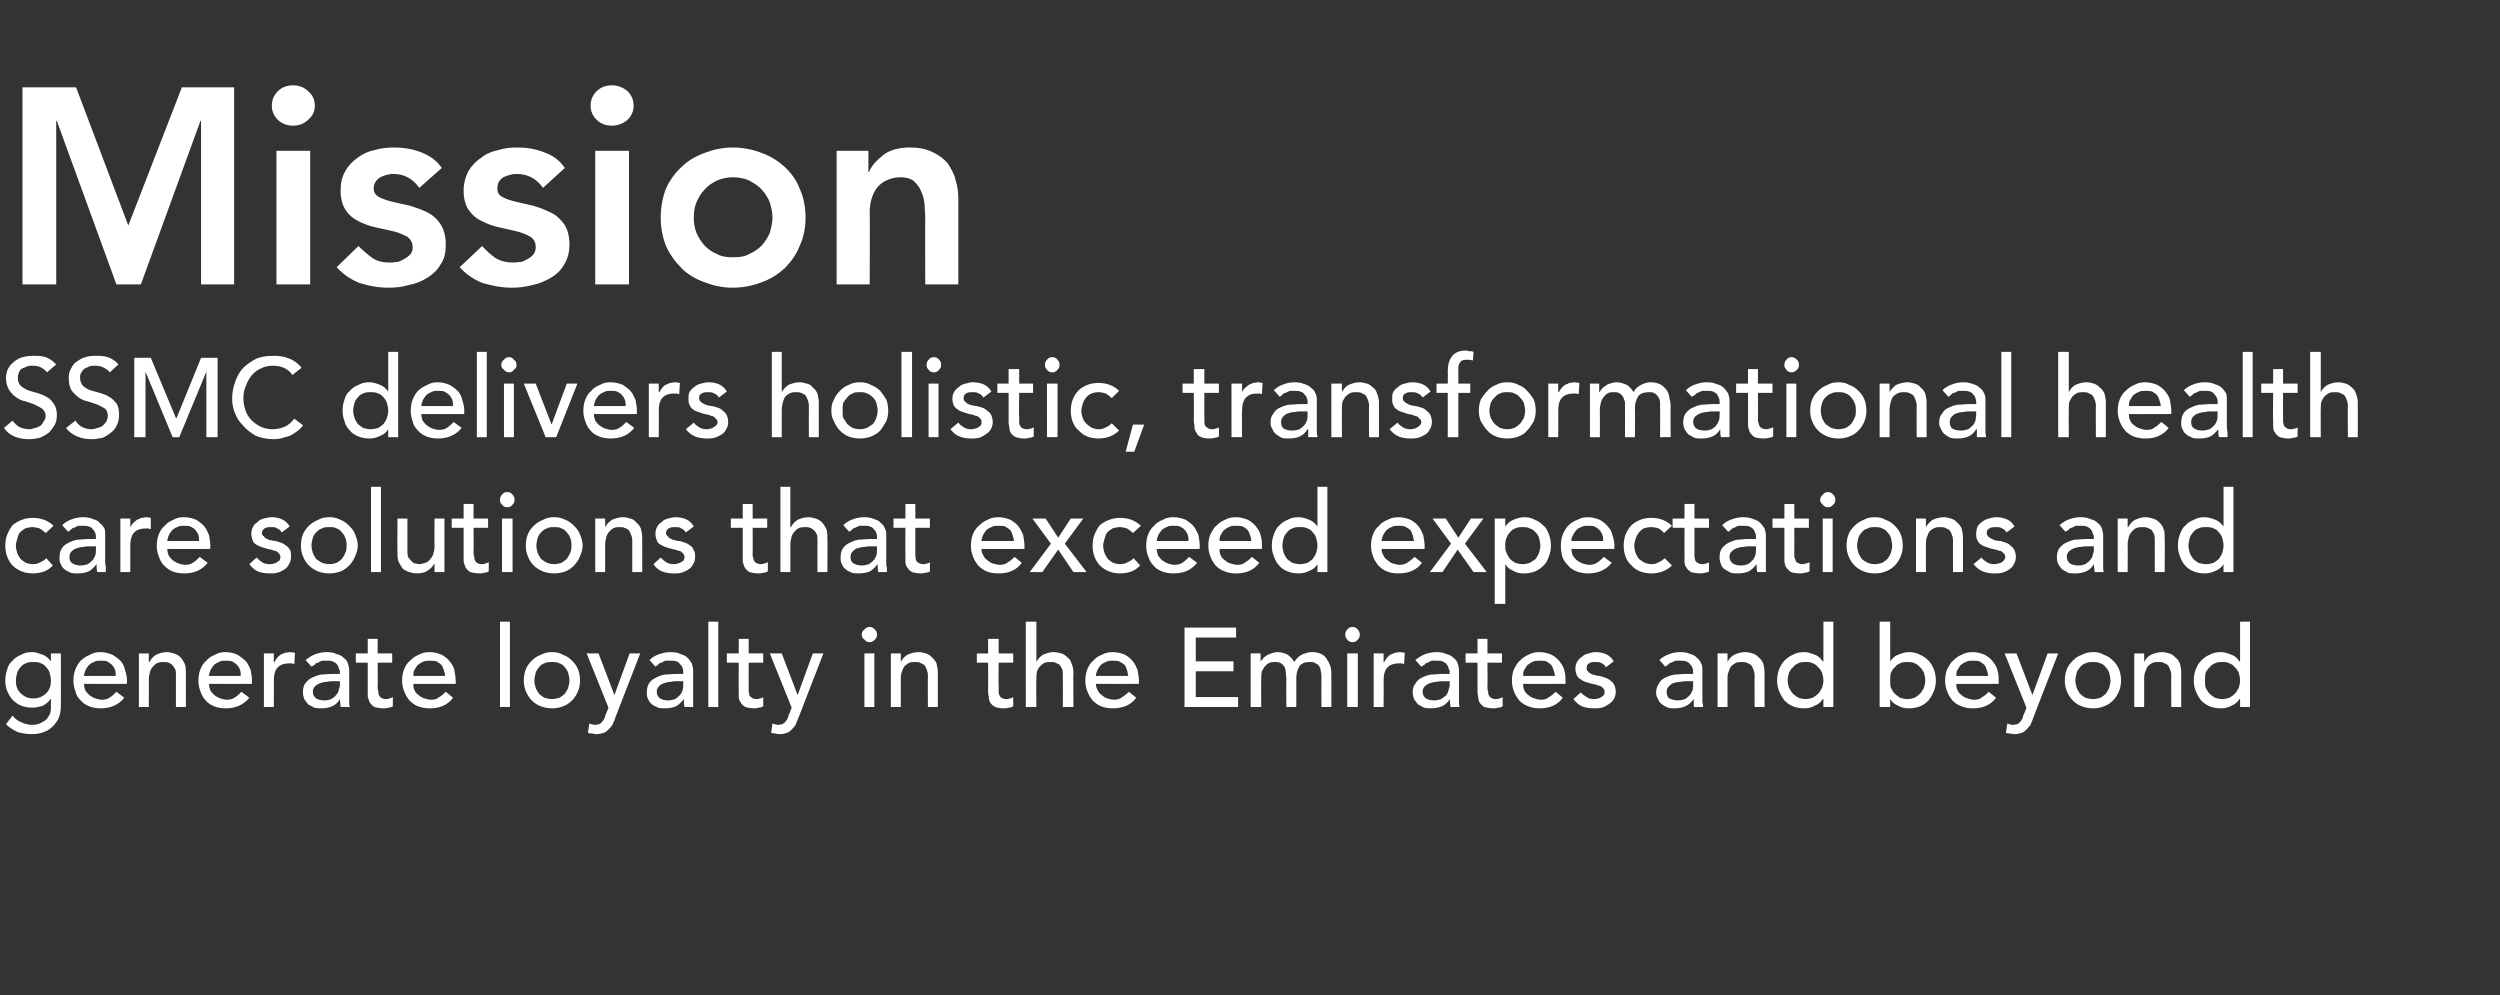 <?xml version="1.0" standalone="no"?><!DOCTYPE svg PUBLIC "-//W3C//DTD SVG 1.1//EN" "http://www.w3.org/Graphics/SVG/1.1/DTD/svg11.dtd"><svg xmlns="http://www.w3.org/2000/svg" version="1.1" width="378px" height="150.5px" viewBox="0 0 378 150.5"><rect x="0" y="0" width="378" height="150.5" fill="#333333" stroke="none"/><desc>Mission SSMC delivers holistic, transformational health care solutions that exceed expectations and generate loyalty</desc><defs/><g id="Polygon201099"><path d="m9.2 106.8c0 .6-.1 1.2-.3 1.7c-.2.5-.5.9-.9 1.3c-.4.4-.8.7-1.4.9c-.5.2-1.1.3-1.8.3c-.7 0-1.4-.1-2.1-.3c-.6-.3-1.2-.6-1.8-1.2l1-1.3c.4.5.8.8 1.3 1c.5.2 1 .4 1.6.4c.6 0 1-.1 1.4-.3c.4-.2.7-.4.9-.6c.2-.3.4-.6.5-.9c.1-.4.1-.7.1-1v-1.2s-.05-.03 0 0c-.3.5-.7.8-1.2 1.1c-.6.2-1.1.3-1.6.3c-.6 0-1.2-.1-1.7-.3c-.5-.2-.9-.5-1.3-.9c-.3-.3-.6-.8-.8-1.3c-.2-.5-.3-1-.3-1.6c0-.6.1-1.2.3-1.7c.1-.5.4-1 .8-1.3c.3-.4.8-.7 1.3-.9c.5-.3 1-.4 1.7-.4c.5 0 1 .2 1.6.4c.5.2.9.6 1.2 1c-.03 0 0 0 0 0v-1.2h1.5s.03 8.03 0 8zM5 100.1c-.4 0-.7 0-1.1.2c-.3.1-.6.3-.8.6c-.2.2-.4.5-.5.8c-.1.4-.2.8-.2 1.2c0 .8.2 1.4.7 1.9c.5.5 1.1.8 1.9.8c.9 0 1.5-.3 2-.8c.5-.5.7-1.1.7-1.9c0-.4-.1-.8-.2-1.2c-.1-.3-.3-.6-.5-.8c-.2-.3-.5-.5-.8-.6c-.4-.2-.7-.2-1.2-.2zm7.7 3.3c0 .4.1.7.2 1c.2.3.4.5.6.7c.3.2.6.4.9.5c.3.1.7.2 1 .2c.5 0 .9-.1 1.3-.4c.3-.2.6-.5.9-.8l1.2.9c-.9 1.1-2.1 1.6-3.6 1.6c-.6 0-1.2-.1-1.7-.3c-.5-.2-1-.5-1.3-.9c-.4-.4-.7-.8-.8-1.4c-.2-.5-.3-1-.3-1.6c0-.6.1-1.2.3-1.7c.2-.5.5-1 .8-1.3c.4-.4.9-.7 1.4-.9c.5-.3 1-.4 1.6-.4c.7 0 1.3.2 1.8.4c.5.3.9.6 1.3 1c.3.4.5.8.6 1.3c.2.6.3 1.1.3 1.6c-.04-.01 0 .5 0 .5c0 0-6.5.03-6.5 0zm4.8-1.2c0-.3 0-.6-.1-.9c-.1-.3-.3-.6-.5-.8c-.2-.2-.4-.3-.7-.5c-.3-.1-.6-.1-1-.1c-.4 0-.7 0-1 .2c-.3.1-.6.3-.8.5c-.2.3-.4.5-.5.8c-.1.3-.2.5-.2.8h4.8zm3.5-3.4h1.5v1.3s.06-.02.1 0c.2-.4.5-.8 1-1.1c.4-.2 1-.4 1.6-.4c.4 0 .8.1 1.1.2c.4.1.7.3 1 .6c.2.2.4.5.6.9c.2.4.2.9.2 1.4c.03.02 0 5.2 0 5.2h-1.5v-4.8c0-.3 0-.7-.1-.9c-.2-.3-.3-.5-.5-.7c-.1-.1-.3-.2-.5-.3c-.3-.1-.5-.1-.7-.1c-.3 0-.6 0-.9.1c-.3.1-.5.3-.7.5c-.2.2-.4.5-.5.8c-.1.4-.2.8-.2 1.3c.02-.05 0 4.1 0 4.1H21v-8.1zm10.6 4.6c0 .4.1.7.2 1c.2.3.4.5.6.7c.3.2.6.4.9.5c.3.1.7.2 1 .2c.5 0 .9-.1 1.3-.4c.3-.2.6-.5.9-.8l1.2.9c-.9 1.1-2.1 1.6-3.6 1.6c-.6 0-1.2-.1-1.7-.3c-.5-.2-1-.5-1.3-.9c-.4-.4-.6-.8-.8-1.4c-.2-.5-.3-1-.3-1.6c0-.6.1-1.2.3-1.7c.2-.5.5-1 .9-1.3c.3-.4.8-.7 1.3-.9c.5-.3 1-.4 1.6-.4c.7 0 1.4.2 1.8.4c.5.3.9.6 1.3 1c.3.4.5.8.7 1.3c.1.6.2 1.1.2 1.6c-.04-.01 0 .5 0 .5c0 0-6.5.03-6.5 0zm4.8-1.2c0-.3 0-.6-.1-.9c-.1-.3-.3-.6-.5-.8c-.2-.2-.4-.3-.7-.5c-.3-.1-.6-.1-1-.1c-.4 0-.7 0-1 .2c-.3.1-.6.3-.8.5c-.2.3-.4.5-.5.8c-.1.3-.2.5-.2.8h4.8zm3.5-3.4h1.5v1.3s.06-.02.1 0c.1-.2.2-.4.4-.6c.1-.2.3-.3.5-.5c.2-.1.5-.2.7-.3c.3 0 .5-.1.8-.1c.2 0 .5.1.7.1l-.1 1.7c-.1 0-.3-.1-.4-.1h-.4c-.7 0-1.3.2-1.7.6c-.4.4-.6 1.1-.6 2c.03-.05 0 4 0 4h-1.5v-8.1zm6.3 1c.5-.4 1-.7 1.5-.9c.6-.2 1.2-.3 1.7-.3c.6 0 1.1.1 1.5.3c.5.1.8.3 1.1.6c.3.2.5.5.6.8c.1.3.2.7.2 1v4.9c0 .3 0 .5.1.7h-1.4c0-.4-.1-.8-.1-1.2c-.3.5-.7.9-1.2 1.1c-.5.2-1 .3-1.6.3c-.4 0-.7 0-1.1-.1c-.3-.2-.6-.3-.9-.5c-.2-.2-.4-.5-.6-.8c-.1-.3-.2-.6-.2-1c0-.5.1-1 .3-1.3c.3-.4.6-.7 1-.9c.4-.2.9-.4 1.4-.5c.5 0 1.1-.1 1.7-.1h1.2s-.04-.34 0-.3c0-.2-.1-.4-.2-.6c0-.3-.2-.4-.3-.6c-.2-.2-.4-.3-.6-.4c-.3-.1-.5-.1-.9-.1h-.7c-.3.1-.5.2-.6.3c-.2 0-.4.1-.5.3c-.2.1-.3.2-.5.3l-.9-1zm4.3 3.2c-.3 0-.7 0-1.1.1c-.4 0-.7.1-1 .2c-.3.1-.6.3-.8.5c-.2.2-.3.5-.3.8c0 .4.2.8.5 1c.3.2.7.3 1.3.3c.4 0 .7-.1 1-.2c.3-.2.6-.4.7-.6c.2-.2.4-.5.4-.7c.1-.3.2-.6.2-.9c-.04.03 0-.5 0-.5c0 0-.86.02-.9 0zm8.8-2.8h-2.2s.04 3.62 0 3.6c0 .3 0 .5.1.7c0 .2 0 .4.1.6c.1.2.2.3.3.4c.2.1.4.2.7.2c.2 0 .4 0 .6-.1c.1 0 .3-.1.5-.2v1.4c-.2.1-.4.2-.7.2c-.3.1-.5.1-.7.1c-.6 0-1-.1-1.4-.2c-.3-.2-.5-.4-.7-.7c-.1-.2-.2-.5-.3-.9v-5.1h-1.8v-1.4h1.8v-2.2h1.5v2.2h2.2v1.4zm3.2 3.2c0 .4 0 .7.2 1c.1.3.3.5.6.7c.2.2.5.4.9.5c.3.1.6.2 1 .2c.5 0 .9-.1 1.2-.4c.4-.2.7-.5 1-.8l1.1.9c-.8 1.1-2 1.6-3.5 1.6c-.7 0-1.2-.1-1.8-.3c-.5-.2-.9-.5-1.3-.9c-.3-.4-.6-.8-.8-1.4c-.2-.5-.3-1-.3-1.6c0-.6.1-1.2.3-1.7c.2-.5.5-1 .9-1.3c.4-.4.8-.7 1.3-.9c.5-.3 1.1-.4 1.7-.4c.7 0 1.3.2 1.8.4c.5.3.9.6 1.2 1c.3.4.6.8.7 1.3c.1.6.2 1.1.2 1.6c.02-.01 0 .5 0 .5c0 0-6.44.03-6.4 0zm4.8-1.2c0-.3-.1-.6-.2-.9c-.1-.3-.2-.6-.4-.8c-.2-.2-.4-.3-.7-.5c-.3-.1-.7-.1-1-.1c-.4 0-.8 0-1.1.2c-.3.1-.5.3-.8.5c-.2.3-.3.5-.5.8c-.1.3-.1.5-.1.8h4.8zm8.3-8.2h1.5v12.9h-1.5V94zm5.2 8.9c0 .4.1.8.2 1.1c.1.3.3.6.5.9c.2.2.5.4.8.6c.4.1.7.2 1.2.2c.4 0 .7-.1 1.1-.2c.3-.2.6-.4.8-.6c.2-.3.4-.6.5-.9c.1-.3.2-.7.2-1.1c0-.4-.1-.8-.2-1.2c-.1-.3-.3-.6-.5-.8c-.2-.3-.5-.5-.8-.6c-.4-.2-.7-.2-1.1-.2c-.5 0-.8 0-1.2.2c-.3.1-.6.3-.8.6c-.2.2-.4.5-.5.8c-.1.4-.2.8-.2 1.2zm-1.6 0c0-.6.1-1.2.3-1.7c.2-.5.5-.9.9-1.3c.4-.4.8-.7 1.4-.9c.5-.3 1.1-.4 1.7-.4c.6 0 1.1.1 1.6.4c.6.2 1 .5 1.4.9c.4.4.7.8.9 1.3c.2.5.3 1.1.3 1.7c0 .6-.1 1.1-.3 1.6c-.2.5-.5 1-.9 1.4c-.4.4-.8.7-1.4.9c-.5.2-1 .3-1.6.3c-.6 0-1.2-.1-1.7-.3c-.6-.2-1-.5-1.4-.9c-.4-.4-.7-.9-.9-1.4c-.2-.5-.3-1-.3-1.6zm9.5-4.1h1.8l2.4 6.3l2.3-6.3h1.6l-3.8 9.8c-.1.4-.3.7-.4 1c-.2.3-.4.5-.6.7c-.2.2-.4.4-.7.5c-.3.1-.6.2-1.1.2c-.2 0-.4 0-.6-.1c-.3 0-.5 0-.7-.1l.2-1.4c.3.1.6.2.9.2c.2 0 .4-.1.6-.1c.2-.1.3-.2.4-.3c.1-.1.2-.3.3-.4c.1-.2.2-.4.2-.6c.04.03.5-1.2.5-1.2l-3.3-8.2zm9.5 1c.4-.4.9-.7 1.5-.9c.6-.2 1.1-.3 1.7-.3c.6 0 1.1.1 1.5.3c.4.1.8.3 1.1.6c.2.2.4.5.6.8c.1.3.2.7.2 1v5.6h-1.3c-.1-.4-.1-.8-.1-1.2c-.4.5-.8.9-1.2 1.1c-.5.2-1 .3-1.6.3c-.4 0-.8 0-1.1-.1c-.4-.2-.7-.3-.9-.5c-.3-.2-.5-.5-.6-.8c-.2-.3-.2-.6-.2-1c0-.5.1-1 .3-1.3c.2-.4.6-.7 1-.9c.4-.2.8-.4 1.4-.5c.5 0 1.1-.1 1.7-.1h1.1s.03-.34 0-.3c0-.2 0-.4-.1-.6c-.1-.3-.2-.4-.4-.6c-.1-.2-.3-.3-.5-.4c-.3-.1-.6-.1-.9-.1h-.8l-.6.3c-.2 0-.3.1-.5.3c-.1.1-.3.2-.4.3l-.9-1zm4.3 3.2c-.4 0-.7 0-1.1.1c-.4 0-.7.1-1 .2c-.4.1-.6.3-.8.5c-.2.2-.3.5-.3.8c0 .4.2.8.5 1c.3.2.7.3 1.2.3c.4 0 .8-.1 1.1-.2c.3-.2.5-.4.7-.6c.2-.2.3-.5.4-.7c.1-.3.1-.6.1-.9c.03.03 0-.5 0-.5c0 0-.79.02-.8 0zm4.6-9h1.5v12.9h-1.5V94zm8.3 6.2h-2.2s-.01 3.62 0 3.6v.7c0 .2.1.4.1.6c.1.2.2.3.4.4c.1.1.3.2.6.2c.2 0 .4 0 .6-.1c.2 0 .4-.1.5-.2v1.4c-.2.1-.4.2-.7.2c-.3.1-.5.1-.6.1c-.6 0-1.1-.1-1.4-.2c-.3-.2-.6-.4-.7-.7c-.2-.2-.3-.5-.3-.9v-.9c-.04-.03 0-4.2 0-4.2h-1.8v-1.4h1.8v-2.2h1.5v2.2h2.2v1.4zm1-1.4h1.8l2.4 6.3l2.3-6.3h1.6l-3.8 9.8c-.2.4-.3.7-.4 1c-.2.3-.4.5-.6.7c-.2.2-.4.4-.7.5c-.3.1-.6.2-1.1.2c-.2 0-.4 0-.6-.1c-.3 0-.5 0-.7-.1l.2-1.4c.3.1.6.2.9.2c.2 0 .4-.1.6-.1c.1-.1.3-.2.4-.3c.1-.1.2-.3.3-.4c.1-.2.2-.4.2-.6c.04.03.5-1.2.5-1.2l-3.3-8.2zm14.3 0h1.5v8.1h-1.5v-8.1zm-.4-2.8c0-.4.1-.6.4-.8c.2-.3.5-.4.8-.4c.3 0 .5.1.8.4c.2.2.3.4.3.8c0 .3-.1.5-.3.7c-.3.3-.5.4-.8.4c-.3 0-.6-.1-.8-.4c-.3-.2-.4-.4-.4-.7zm4.4 2.8h1.5v1.3s.02-.02 0 0c.2-.4.5-.8 1-1.1c.5-.2 1-.4 1.7-.4c.4 0 .7.1 1.1.2c.3.1.7.3.9.6c.3.2.5.5.7.9c.1.4.2.9.2 1.4v5.2h-1.5s-.03-4.76 0-4.8c0-.3-.1-.7-.2-.9c-.1-.3-.2-.5-.4-.7l-.6-.3c-.2-.1-.4-.1-.7-.1c-.3 0-.6 0-.9.1c-.2.1-.5.3-.7.5c-.2.2-.3.5-.4.8c-.2.4-.2.8-.2 1.3v4.1h-1.5v-8.1zm18.5 1.4H151s-.04 3.62 0 3.6v.7c0 .2 0 .4.1.6c.1.2.2.3.3.4c.2.1.4.2.7.2c.2 0 .4 0 .6-.1c.2 0 .3-.1.5-.2v1.4c-.2.1-.4.2-.7.2c-.3.1-.5.1-.7.1c-.6 0-1-.1-1.3-.2c-.4-.2-.6-.4-.8-.7c-.1-.2-.2-.5-.2-.9c-.1-.3-.1-.6-.1-.9c.03-.03 0-4.2 0-4.2h-1.7v-1.4h1.7v-2.2h1.6v2.2h2.2v1.4zm1.9-6.2h1.6v6.1s-.01-.02 0 0c.2-.4.5-.8 1-1.1c.5-.2 1-.4 1.6-.4c.4 0 .8.1 1.2.2c.3.1.6.3.9.6c.3.2.5.5.6.9c.2.4.3.9.3 1.4c-.04.02 0 5.2 0 5.2h-1.6s.03-4.76 0-4.8c0-.3 0-.7-.1-.9c-.1-.3-.3-.5-.4-.7l-.6-.3c-.2-.1-.5-.1-.7-.1c-.3 0-.6 0-.9.1c-.3.1-.5.3-.7.5c-.2.2-.4.5-.5.8c-.1.4-.1.8-.1 1.3c-.05-.05 0 4.1 0 4.1h-1.6V94zm10.6 9.4c0 .4.1.7.3 1c.1.3.3.5.6.7c.2.2.5.4.8.5c.4.1.7.2 1.1.2c.4 0 .8-.1 1.2-.4c.3-.2.7-.5 1-.8l1.1.9c-.8 1.1-2 1.6-3.6 1.6c-.6 0-1.2-.1-1.7-.3c-.5-.2-.9-.5-1.3-.9c-.3-.4-.6-.8-.8-1.4c-.2-.5-.3-1-.3-1.6c0-.6.1-1.2.3-1.7c.2-.5.5-1 .9-1.3c.3-.4.8-.7 1.3-.9c.5-.3 1.1-.4 1.7-.4c.7 0 1.3.2 1.8.4c.5.3.9.6 1.2 1c.3.4.5.8.7 1.3c.1.6.2 1.1.2 1.6v.5s-6.47.03-6.5 0zm4.9-1.2c-.1-.3-.1-.6-.2-.9c-.1-.3-.2-.6-.4-.8c-.2-.2-.5-.3-.8-.5c-.2-.1-.6-.1-1-.1c-.3 0-.7 0-1 .2c-.3.1-.6.3-.8.5c-.2.3-.4.5-.5.8c-.1.3-.2.5-.2.8h4.9zm8.5-7.3h7.8v1.5h-6.1v3.6h5.7v1.5h-5.7v3.9h6.4v1.5h-8.1v-12zm10 3.9h1.5v1.3c0-.1.1-.3.3-.4c.1-.2.3-.4.5-.5c.2-.2.5-.3.8-.4c.3-.1.6-.2 1-.2c.6 0 1.1.2 1.5.4c.4.3.7.6 1 1.1c.3-.5.6-.8 1.1-1.1c.5-.2 1-.4 1.5-.4c.6 0 1.1.1 1.5.3c.4.2.7.5.9.9c.2.3.4.7.5 1.1c.1.4.1.9.1 1.3v4.7h-1.5s-.02-4.49 0-4.5c0-.3 0-.6-.1-.9c0-.3-.1-.5-.2-.7c-.1-.2-.3-.4-.6-.5c-.2-.2-.5-.2-.9-.2c-.7 0-1.2.2-1.5.6c-.3.5-.5 1.1-.5 1.8c-.01 0 0 4.4 0 4.4h-1.5s-.04-4.22 0-4.2c0-.4-.1-.8-.1-1.1c0-.3-.1-.6-.2-.8c-.2-.2-.3-.4-.5-.5c-.3-.2-.6-.2-.9-.2c-.3 0-.6 0-.8.1c-.3.1-.5.3-.7.5c-.2.2-.3.5-.5.8c-.1.4-.1.8-.1 1.2c-.03.02 0 4.2 0 4.2h-1.6v-8.1zm14.6 0h1.6v8.1h-1.6v-8.1zm-.3-2.8c0-.4.1-.6.3-.8c.2-.3.5-.4.8-.4c.3 0 .6.1.8.4c.2.2.3.4.3.8c0 .3-.1.5-.3.7c-.2.3-.5.4-.8.4c-.3 0-.6-.1-.8-.4c-.2-.2-.3-.4-.3-.7zm4.3 2.8h1.5v1.3s.07-.02.1 0c.1-.2.2-.4.4-.6c.1-.2.3-.3.5-.5c.3-.1.5-.2.7-.3c.3 0 .5-.1.8-.1c.2 0 .5.1.7.1l-.1 1.7c-.1 0-.3-.1-.4-.1h-.4c-.7 0-1.3.2-1.7.6c-.4.4-.6 1.1-.6 2c.03-.05 0 4 0 4h-1.5v-8.1zm6.3 1c.5-.4 1-.7 1.5-.9c.6-.2 1.2-.3 1.7-.3c.6 0 1.1.1 1.5.3c.5.1.8.3 1.1.6c.3.2.5.5.6.8c.1.3.2.7.2 1v4.9c0 .3 0 .5.1.7h-1.4c0-.4-.1-.8-.1-1.2c-.3.5-.7.9-1.2 1.1c-.5.2-1 .3-1.6.3c-.4 0-.7 0-1.1-.1c-.3-.2-.6-.3-.9-.5c-.2-.2-.4-.5-.6-.8c-.1-.3-.2-.6-.2-1c0-.5.1-1 .4-1.3c.2-.4.5-.7.9-.9c.4-.2.9-.4 1.4-.5c.6 0 1.1-.1 1.7-.1h1.2s-.04-.34 0-.3c0-.2-.1-.4-.2-.6c0-.3-.2-.4-.3-.6c-.2-.2-.4-.3-.6-.4c-.2-.1-.5-.1-.9-.1h-.7c-.3.1-.5.2-.6.3c-.2 0-.4.1-.5.3c-.2.1-.3.2-.5.3l-.9-1zm4.3 3.2c-.3 0-.7 0-1.1.1c-.3 0-.7.1-1 .2c-.3.1-.6.3-.8.5c-.2.2-.3.5-.3.8c0 .4.2.8.5 1c.3.2.7.3 1.3.3c.4 0 .7-.1 1-.2c.3-.2.6-.4.8-.6c.1-.2.3-.5.3-.7c.1-.3.2-.6.2-.9c-.04.03 0-.5 0-.5c0 0-.85.02-.9 0zm8.8-2.8h-2.2s.04 3.62 0 3.6c0 .3 0 .5.1.7c0 .2 0 .4.1.6c.1.2.2.3.3.4c.2.1.4.2.7.2c.2 0 .4 0 .6-.1c.2 0 .3-.1.5-.2v1.4c-.2.1-.4.2-.7.2c-.3.1-.5.1-.7.1c-.6 0-1-.1-1.4-.2c-.3-.2-.5-.4-.7-.7c-.1-.2-.2-.5-.2-.9c-.1-.3-.1-.6-.1-.9v-4.2h-1.8v-1.4h1.8v-2.2h1.5v2.2h2.2v1.4zm3.2 3.2c0 .4 0 .7.2 1c.1.3.3.5.6.7c.2.2.5.4.9.5c.3.1.6.2 1 .2c.5 0 .9-.1 1.2-.4c.4-.2.7-.5 1-.8l1.1.9c-.8 1.1-2 1.6-3.5 1.6c-.7 0-1.2-.1-1.7-.3c-.6-.2-1-.5-1.4-.9c-.3-.4-.6-.8-.8-1.4c-.2-.5-.3-1-.3-1.6c0-.6.1-1.2.3-1.7c.3-.5.5-1 .9-1.3c.4-.4.8-.7 1.3-.9c.5-.3 1.1-.4 1.7-.4c.7 0 1.3.2 1.8.4c.5.3.9.6 1.2 1c.3.4.6.8.7 1.3c.2.6.2 1.1.2 1.6c.02-.01 0 .5 0 .5c0 0-6.44.03-6.4 0zm4.8-1.2c0-.3-.1-.6-.2-.9c-.1-.3-.2-.6-.4-.8c-.2-.2-.4-.3-.7-.5c-.3-.1-.7-.1-1-.1c-.4 0-.8 0-1.1.2c-.3.1-.5.3-.8.5c-.2.3-.3.5-.5.8c-.1.3-.1.5-.1.8h4.8zm7.7-1.3c-.1-.3-.4-.5-.6-.6c-.3-.2-.6-.2-1-.2c-.4 0-.7 0-.9.2c-.3.1-.4.4-.4.7c0 .2 0 .4.2.5c.1.2.3.3.5.4c.2.1.5.2.7.2c.2.1.4.1.6.1l.9.3c.3.1.6.3.8.5c.2.1.4.4.5.6c.1.3.2.6.2 1c0 .4-.1.8-.3 1.1c-.2.4-.5.6-.8.8c-.3.2-.6.4-1 .5c-.4.1-.8.1-1.2.1c-.7 0-1.3-.1-1.8-.3c-.5-.2-.9-.6-1.3-1.1l1.1-1c.3.3.6.5.9.7c.3.2.6.3 1.1.3c.2 0 .4 0 .6-.1c.2 0 .4-.1.5-.2c.2-.1.3-.2.4-.3c.1-.1.1-.3.1-.4c0-.3 0-.5-.2-.6c-.1-.2-.3-.3-.5-.4c-.2 0-.4-.1-.6-.2c-.3 0-.4-.1-.6-.1l-1-.3c-.2-.1-.5-.2-.7-.4c-.3-.1-.4-.3-.6-.6c-.1-.3-.2-.6-.2-1c0-.4.1-.8.3-1.1c.2-.3.4-.5.7-.7c.3-.3.6-.4 1-.5c.3-.1.7-.2 1.1-.2c.5 0 1 .1 1.5.3c.5.2.9.6 1.2 1.1l-1.2.9zm8.1-1.1c.4-.4.9-.7 1.5-.9c.5-.2 1.1-.3 1.7-.3c.6 0 1.1.1 1.5.3c.4.1.8.3 1 .6c.3.2.5.5.6.8c.2.3.2.7.2 1v4.9c.1.3.1.5.1.7h-1.4v-1.2c-.4.5-.8.9-1.3 1.1c-.4.2-1 .3-1.6.3c-.3 0-.7 0-1-.1c-.4-.2-.7-.3-.9-.5c-.3-.2-.5-.5-.6-.8c-.2-.3-.3-.6-.3-1c0-.5.2-1 .4-1.3c.2-.4.5-.7.9-.9c.4-.2.9-.4 1.5-.5c.5 0 1.1-.1 1.7-.1h1.1v-.3c0-.2 0-.4-.1-.6c-.1-.3-.2-.4-.4-.6c-.1-.2-.3-.3-.6-.4c-.2-.1-.5-.1-.8-.1h-.8l-.6.3c-.2 0-.3.1-.5.3c-.1.1-.3.2-.4.3l-.9-1zm4.3 3.2c-.4 0-.7 0-1.1.1c-.4 0-.8.1-1.1.2c-.3.1-.5.3-.7.5c-.2.2-.3.5-.3.8c0 .4.1.8.4 1c.4.2.8.3 1.3.3c.4 0 .8-.1 1.1-.2c.3-.2.5-.4.7-.6c.2-.2.3-.5.4-.7c.1-.3.1-.6.1-.9v-.5s-.82.02-.8 0zm4.5-4.2h1.5v1.3s.02-.02 0 0c.2-.4.5-.8 1-1.1c.5-.2 1-.4 1.7-.4c.4 0 .7.1 1.1.2c.3.1.7.3.9.6c.3.2.5.5.7.9c.1.4.2.9.2 1.4v5.2h-1.5s-.03-4.76 0-4.8c0-.3-.1-.7-.2-.9c-.1-.3-.2-.5-.4-.7l-.6-.3c-.2-.1-.4-.1-.7-.1c-.3 0-.6 0-.9.1c-.2.1-.5.3-.7.5c-.2.2-.3.5-.4.8c-.2.4-.2.8-.2 1.3v4.1h-1.5v-8.1zm17.5 8.1h-1.5v-1.2s-.08.04-.1 0c-.3.5-.7.8-1.2 1c-.5.3-1 .4-1.6.4c-.6 0-1.2-.1-1.7-.3c-.5-.2-.9-.5-1.3-.9c-.3-.4-.6-.9-.8-1.4c-.2-.5-.3-1-.3-1.6c0-.6.1-1.2.3-1.7c.2-.5.5-1 .8-1.3c.4-.4.8-.7 1.3-.9c.5-.3 1.1-.4 1.7-.4c.6 0 1.1.2 1.6.4c.6.2.9.6 1.2 1h.1v-6h1.5v12.9zm-4.2-1.2c.4 0 .8-.1 1.1-.2c.3-.2.6-.4.8-.6c.3-.3.4-.6.6-.9c.1-.3.2-.7.2-1.1c0-.4-.1-.8-.2-1.2c-.2-.3-.3-.6-.6-.8c-.2-.3-.5-.5-.8-.6c-.3-.2-.7-.2-1.1-.2c-.4 0-.8 0-1.1.2c-.3.1-.6.3-.8.6c-.3.2-.4.5-.6.8c-.1.4-.2.8-.2 1.2c0 .4.1.8.2 1.1c.2.3.3.6.6.9c.2.2.5.4.8.6c.3.1.7.2 1.1.2zM284.2 94h1.6v6s-.02 0 0 0c.3-.4.6-.8 1.2-1c.5-.2 1-.4 1.6-.4c.6 0 1.2.1 1.7.4c.5.2.9.5 1.3.9c.3.3.6.8.8 1.3c.2.5.3 1.1.3 1.7c0 .6-.1 1.1-.3 1.6c-.2.5-.5 1-.8 1.4c-.4.4-.8.7-1.3.9c-.5.2-1.1.3-1.7.3c-.6 0-1.1-.1-1.6-.4c-.5-.2-.9-.5-1.2-1c-.02.04 0 0 0 0v1.2h-1.6V94zm4.2 11.7c.4 0 .8-.1 1.1-.2c.3-.2.6-.4.8-.6c.3-.3.4-.6.6-.9c.1-.3.2-.7.2-1.1c0-.4-.1-.8-.2-1.2c-.2-.3-.3-.6-.6-.8c-.2-.3-.5-.5-.8-.6c-.3-.2-.7-.2-1.1-.2c-.4 0-.8 0-1.1.2c-.3.1-.6.3-.8.6c-.3.2-.4.5-.6.8c-.1.4-.1.8-.1 1.2c0 .4 0 .8.1 1.1c.2.3.3.6.6.9c.2.2.5.4.8.6c.3.1.7.2 1.1.2zm7.4-2.3c0 .4 0 .7.2 1c.1.3.3.5.6.7c.2.2.5.4.9.5c.3.1.6.2 1 .2c.5 0 .9-.1 1.2-.4c.4-.2.7-.5 1-.8l1.1.9c-.8 1.1-2 1.6-3.5 1.6c-.7 0-1.2-.1-1.7-.3c-.6-.2-1-.5-1.4-.9c-.3-.4-.6-.8-.8-1.4c-.2-.5-.3-1-.3-1.6c0-.6.1-1.2.3-1.7c.3-.5.5-1 .9-1.3c.4-.4.8-.7 1.3-.9c.5-.3 1.1-.4 1.7-.4c.7 0 1.3.2 1.8.4c.5.3.9.6 1.2 1c.3.4.6.8.7 1.3c.2.6.2 1.1.2 1.6c.02-.01 0 .5 0 .5c0 0-6.44.03-6.4 0zm4.8-1.2c0-.3-.1-.6-.2-.9c-.1-.3-.2-.6-.4-.8c-.2-.2-.4-.3-.7-.5c-.3-.1-.7-.1-1-.1c-.4 0-.8 0-1.1.2c-.3.1-.5.3-.8.5c-.2.3-.3.5-.5.8c-.1.3-.1.5-.1.8h4.8zm2.5-3.4h1.8l2.4 6.3l2.3-6.3h1.6l-3.8 9.8c-.1.4-.3.7-.4 1c-.2.3-.4.5-.6.7c-.2.2-.4.4-.7.5c-.3.1-.6.2-1.1.2c-.2 0-.4 0-.6-.1c-.3 0-.5 0-.7-.1l.2-1.4c.3.1.6.2.9.2c.2 0 .4-.1.6-.1c.2-.1.3-.2.4-.3c.1-.1.2-.3.3-.4c.1-.2.2-.4.2-.6c.05.03.5-1.2.5-1.2l-3.3-8.2zm10.7 4.1c0 .4.1.8.2 1.1c.1.3.3.6.5.9c.2.2.5.4.8.6c.4.1.7.2 1.2.2c.4 0 .7-.1 1.1-.2c.3-.2.6-.4.8-.6c.2-.3.4-.6.5-.9c.1-.3.2-.7.2-1.1c0-.4-.1-.8-.2-1.2c-.1-.3-.3-.6-.5-.8c-.2-.3-.5-.5-.8-.6c-.4-.2-.7-.2-1.1-.2c-.5 0-.8 0-1.2.2c-.3.1-.6.3-.8.6c-.2.2-.4.5-.5.8c-.1.4-.2.8-.2 1.2zm-1.6 0c0-.6.1-1.2.3-1.7c.2-.5.5-.9.9-1.3c.4-.4.8-.7 1.4-.9c.5-.3 1.1-.4 1.7-.4c.6 0 1.1.1 1.6.4c.6.2 1 .5 1.4.9c.4.4.7.8.9 1.3c.2.5.3 1.1.3 1.7c0 .6-.1 1.1-.3 1.6c-.2.5-.5 1-.9 1.4c-.4.4-.8.7-1.4.9c-.5.2-1 .3-1.6.3c-.6 0-1.2-.1-1.7-.3c-.6-.2-1-.5-1.4-.9c-.4-.4-.7-.9-.9-1.4c-.2-.5-.3-1-.3-1.6zm10.5-4.1h1.5v1.3s.02-.02 0 0c.2-.4.5-.8 1-1.1c.5-.2 1.1-.4 1.7-.4c.4 0 .7.1 1.1.2c.3.1.7.3.9.6c.3.2.5.5.7.9c.1.4.2.9.2 1.4v5.2h-1.5s-.03-4.76 0-4.8c0-.3-.1-.7-.2-.9c-.1-.3-.2-.5-.4-.7l-.6-.3c-.2-.1-.4-.1-.7-.1c-.3 0-.6 0-.9.1c-.2.1-.5.3-.7.5c-.2.2-.3.5-.4.8c-.2.4-.2.8-.2 1.3v4.1h-1.5v-8.1zm17.5 8.1h-1.5v-1.2s-.08.04-.1 0c-.3.5-.7.8-1.2 1c-.5.3-1 .4-1.6.4c-.6 0-1.2-.1-1.7-.3c-.5-.2-.9-.5-1.3-.9c-.3-.4-.6-.9-.8-1.4c-.2-.5-.3-1-.3-1.6c0-.6.1-1.2.3-1.7c.2-.5.5-1 .8-1.3c.4-.4.8-.7 1.3-.9c.5-.3 1.1-.4 1.7-.4c.6 0 1.1.2 1.6.4c.6.2.9.6 1.2 1h.1v-6h1.5v12.9zm-4.2-1.2c.4 0 .8-.1 1.1-.2c.3-.2.6-.4.8-.6c.3-.3.4-.6.6-.9c.1-.3.2-.7.2-1.1c0-.4-.1-.8-.2-1.2c-.2-.3-.3-.6-.6-.8c-.2-.3-.5-.5-.8-.6c-.3-.2-.7-.2-1.1-.2c-.4 0-.8 0-1.1.2c-.3.1-.6.3-.8.6c-.3.2-.4.5-.6.8c-.1.4-.1.8-.1 1.2c0 .4 0 .8.1 1.1c.2.3.3.6.6.9c.2.2.5.4.8.6c.3.1.7.2 1.1.2z" stroke="none" fill="#fff"/></g><g id="Polygon201098"><path d="m6.9 80.6c-.3-.3-.6-.5-.9-.7c-.3-.1-.7-.2-1.1-.2c-.4 0-.8.1-1.1.2c-.3.2-.6.4-.8.6c-.2.3-.3.6-.4 1c-.1.3-.2.7-.2 1c0 .4.1.8.2 1.1c.1.3.3.6.5.9c.2.2.5.4.8.6c.3.1.7.2 1.1.2c.4 0 .8-.1 1.1-.3c.3-.1.6-.3.9-.6l1 1.1c-.4.4-.8.7-1.3.9c-.6.2-1.1.3-1.7.3c-.6 0-1.2-.1-1.7-.3c-.5-.2-1-.5-1.4-.9c-.3-.3-.6-.8-.8-1.3c-.2-.5-.3-1.1-.3-1.7c0-.6.1-1.2.3-1.7c.2-.5.5-1 .8-1.4c.4-.3.8-.6 1.4-.8c.5-.2 1-.3 1.7-.3c.6 0 1.1.1 1.7.3c.5.2 1 .5 1.4.9l-1.2 1.1zm2.5-1.2c.4-.4.9-.7 1.5-.9c.5-.2 1.1-.3 1.7-.3c.6 0 1.1.1 1.5.3c.4.1.8.3 1 .6c.3.2.5.5.7.8c.1.3.1.7.1 1v4.1c0 .3.1.6.1.8v.7h-1.3c-.1-.4-.1-.8-.1-1.2c-.4.5-.8.9-1.2 1.1c-.5.2-1 .3-1.7.3c-.3 0-.7 0-1-.1c-.4-.2-.7-.3-.9-.5c-.3-.2-.5-.5-.6-.8c-.2-.3-.2-.6-.2-1c0-.5.1-1 .3-1.3c.2-.4.6-.7 1-.9c.4-.2.8-.4 1.4-.5c.5 0 1.1-.1 1.7-.1h1.1s.02-.34 0-.3c0-.2 0-.4-.1-.6c-.1-.3-.2-.4-.4-.6c-.1-.2-.3-.3-.6-.4c-.2-.1-.5-.1-.8-.1h-.8l-.6.3c-.2 0-.3.1-.5.3c-.1.1-.3.2-.4.3l-.9-1zm4.3 3.2c-.4 0-.7 0-1.1.1c-.4 0-.7.1-1 .2c-.4.1-.6.3-.8.5c-.2.2-.3.5-.3.8c0 .4.1.8.5 1c.3.2.7.3 1.2.3c.4 0 .8-.1 1.1-.2c.3-.2.5-.4.7-.6c.2-.2.3-.5.4-.7c.1-.3.1-.6.1-.9c.02.03 0-.5 0-.5c0 0-.8.02-.8 0zm4.5-4.2h1.5v1.3s.04-.02 0 0c.1-.2.3-.4.4-.6c.2-.2.4-.3.6-.5c.2-.1.5-.2.7-.3c.3 0 .5-.1.8-.1c.2 0 .4.1.6.1v1.7c-.2 0-.3-.1-.4-.1h-.4c-.7 0-1.3.2-1.7.6c-.4.4-.6 1.1-.6 2v4h-1.5v-8.1zm7.1 4.6c0 .4.1.7.2 1c.2.3.4.5.6.7c.3.2.6.4.9.5c.3.1.7.2 1 .2c.5 0 .9-.1 1.3-.4c.3-.2.6-.5.9-.8l1.2.9c-.9 1.1-2 1.6-3.6 1.6c-.6 0-1.2-.1-1.7-.3c-.5-.2-.9-.5-1.3-.9c-.4-.4-.6-.8-.8-1.4c-.2-.5-.3-1-.3-1.6c0-.6.1-1.2.3-1.7c.2-.5.5-1 .9-1.3c.3-.4.8-.7 1.3-.9c.5-.3 1-.4 1.6-.4c.8 0 1.4.2 1.9.4c.4.3.9.6 1.2 1c.3.4.5.8.7 1.3c.1.6.2 1.1.2 1.6c-.03-.01 0 .5 0 .5c0 0-6.49.03-6.5 0zm4.8-1.2c0-.3 0-.6-.1-.9c-.1-.3-.3-.6-.5-.8c-.1-.2-.4-.3-.7-.5c-.3-.1-.6-.1-1-.1c-.4 0-.7 0-1 .2c-.3.1-.6.3-.8.5c-.2.3-.4.5-.5.8c-.1.3-.2.5-.2.8h4.8zm12.5-1.3c-.2-.3-.4-.5-.7-.6c-.2-.2-.5-.2-.9-.2c-.4 0-.7 0-1 .2c-.2.1-.4.4-.4.7c0 .2.1.4.3.5c.1.2.3.3.5.4c.2.1.4.2.7.2c.2.1.4.1.6.1l.9.3c.3.1.5.3.8.5c.2.1.3.4.5.6c.1.3.1.6.1 1c0 .4-.1.8-.3 1.1c-.2.4-.4.6-.7.8c-.3.2-.7.4-1.1.5c-.3.1-.7.1-1.1.1c-.7 0-1.3-.1-1.8-.3c-.5-.2-.9-.6-1.3-1.1l1.1-1c.3.3.5.5.8.7c.3.2.7.3 1.2.3c.2 0 .4 0 .6-.1c.2 0 .3-.1.5-.2c.1-.1.3-.2.4-.3c0-.1.1-.3.1-.4c0-.3-.1-.5-.2-.6c-.2-.2-.3-.3-.5-.4c-.2 0-.4-.1-.7-.2c-.2 0-.4-.1-.5-.1c-.4-.1-.7-.2-1-.3c-.3-.1-.5-.2-.8-.4c-.2-.1-.4-.3-.5-.6c-.1-.3-.2-.6-.2-1c0-.4.1-.8.3-1.1c.1-.3.4-.5.7-.7c.2-.3.6-.4.9-.5c.4-.1.8-.2 1.2-.2c.5 0 1 .1 1.5.3c.5.2.9.6 1.2 1.1l-1.2.9zm4.5 2c0 .4.1.8.2 1.1c.1.3.3.6.5.9c.3.2.5.4.9.6c.3.1.7.2 1.1.2c.4 0 .8-.1 1.1-.2c.3-.2.6-.4.8-.6c.2-.3.4-.6.5-.9c.2-.3.2-.7.2-1.1c0-.4 0-.8-.2-1.2c-.1-.3-.3-.6-.5-.8c-.2-.3-.5-.5-.8-.6c-.3-.2-.7-.2-1.1-.2c-.4 0-.8 0-1.1.2c-.4.1-.6.3-.9.6c-.2.2-.4.5-.5.8c-.1.4-.2.8-.2 1.2zm-1.6 0c0-.6.1-1.2.3-1.7c.2-.5.5-.9.9-1.3c.4-.4.9-.7 1.4-.9c.5-.3 1.1-.4 1.7-.4c.6 0 1.1.1 1.7.4c.5.2.9.5 1.3.9c.4.4.7.8.9 1.3c.2.5.4 1.1.4 1.7c0 .6-.2 1.1-.4 1.6c-.2.5-.5 1-.9 1.4c-.4.4-.8.7-1.3.9c-.6.2-1.1.3-1.7.3c-.6 0-1.2-.1-1.7-.3c-.5-.2-1-.5-1.4-.9c-.4-.4-.7-.9-.9-1.4c-.2-.5-.3-1-.3-1.6zm10.6-8.9h1.5v12.9h-1.5V73.6zm11.1 12.9h-1.5v-1.2s-.06-.04-.1 0c-.2.4-.5.7-1 1c-.4.3-1 .4-1.6.4c-.4 0-.8-.1-1.1-.2c-.4-.1-.7-.3-1-.5c-.2-.3-.4-.6-.6-1c-.2-.4-.2-.8-.2-1.4c-.04.03 0-5.2 0-5.2h1.5v4.8c0 .4 0 .7.1 1c.1.2.3.4.5.6c.1.2.3.3.5.4c.3 0 .5.1.7.1c.3 0 .6-.1.9-.2c.3-.1.5-.2.7-.5c.2-.2.4-.5.5-.8c.1-.3.2-.7.2-1.2c-.03-.01 0-4.2 0-4.2h1.5v8.1zm6.6-6.7h-2.2s.04 3.62 0 3.6c0 .3 0 .5.1.7c0 .2 0 .4.1.6c.1.2.2.3.3.4c.2.1.4.2.7.2c.2 0 .4 0 .6-.1c.1 0 .3-.1.5-.2v1.4c-.2.1-.4.2-.7.2c-.3.1-.5.1-.7.1c-.6 0-1-.1-1.4-.2c-.3-.2-.5-.4-.7-.7c-.1-.2-.2-.5-.3-.9v-5.1h-1.8v-1.4h1.8v-2.2h1.5v2.2h2.2v1.4zm2.1-1.4h1.6v8.1h-1.6v-8.1zm-.3-2.8c0-.4.1-.6.3-.8c.2-.3.5-.4.8-.4c.3 0 .6.1.8.4c.2.2.3.4.3.8c0 .3-.1.5-.3.7c-.2.3-.5.4-.8.4c-.3 0-.6-.1-.8-.4c-.2-.2-.3-.4-.3-.7zm5.5 6.9c0 .4.1.8.2 1.1c.1.3.3.6.5.9c.3.2.5.4.9.6c.3.1.7.2 1.1.2c.4 0 .8-.1 1.1-.2c.3-.2.6-.4.8-.6c.2-.3.4-.6.5-.9c.2-.3.2-.7.2-1.1c0-.4 0-.8-.2-1.2c-.1-.3-.3-.6-.5-.8c-.2-.3-.5-.5-.8-.6c-.3-.2-.7-.2-1.1-.2c-.4 0-.8 0-1.1.2c-.4.1-.6.3-.9.6c-.2.2-.4.5-.5.8c-.1.4-.2.8-.2 1.2zm-1.6 0c0-.6.1-1.2.3-1.7c.2-.5.5-.9.9-1.3c.4-.4.9-.7 1.4-.9c.5-.3 1.1-.4 1.7-.4c.6 0 1.1.1 1.7.4c.5.2.9.5 1.3.9c.4.4.7.8.9 1.3c.2.5.4 1.1.4 1.7c0 .6-.2 1.1-.4 1.6c-.2.5-.5 1-.9 1.4c-.4.4-.8.7-1.3.9c-.6.2-1.1.3-1.7.3c-.6 0-1.2-.1-1.7-.3c-.5-.2-1-.5-1.4-.9c-.4-.4-.7-.9-.9-1.4c-.2-.5-.3-1-.3-1.6zM90 78.4h1.5v1.3s.04-.02 0 0c.2-.4.6-.8 1-1.1c.5-.2 1.1-.4 1.7-.4c.4 0 .8.1 1.1.2c.4.1.7.3.9.6c.3.2.5.5.7.9c.1.4.2.9.2 1.4c.02.02 0 5.2 0 5.2h-1.5v-4.8c0-.3-.1-.7-.2-.9c-.1-.3-.2-.5-.4-.7c-.1-.1-.3-.2-.6-.3c-.2-.1-.4-.1-.6-.1c-.4 0-.7 0-.9.1c-.3.1-.5.3-.7.5c-.2.2-.4.5-.5.8c-.1.4-.2.8-.2 1.3v4.1H90v-8.1zm13.7 2.1c-.2-.3-.4-.5-.7-.6c-.2-.2-.5-.2-.9-.2c-.4 0-.7 0-1 .2c-.2.1-.4.4-.4.7c0 .2.1.4.3.5c.1.2.3.3.5.4c.2.1.4.2.7.2c.2.1.4.1.6.1l.9.3c.3.1.5.3.8.5c.2.1.3.4.4.6c.2.3.2.6.2 1c0 .4-.1.8-.3 1.1c-.2.4-.4.6-.7.8c-.3.2-.7.4-1.1.5c-.3.1-.7.1-1.1.1c-.7 0-1.3-.1-1.8-.3c-.5-.2-1-.6-1.3-1.1l1.1-1c.3.3.5.5.8.7c.3.2.7.3 1.2.3c.2 0 .4 0 .5-.1c.2 0 .4-.1.6-.2c.1-.1.3-.2.4-.3c0-.1.1-.3.1-.4c0-.3-.1-.5-.2-.6c-.2-.2-.3-.3-.5-.4c-.2 0-.4-.1-.7-.2c-.2 0-.4-.1-.5-.1c-.4-.1-.7-.2-1-.3c-.3-.1-.5-.2-.8-.4c-.2-.1-.4-.3-.5-.6c-.1-.3-.2-.6-.2-1c0-.4.1-.8.3-1.1c.1-.3.4-.5.7-.7c.2-.3.6-.4.9-.5c.4-.1.8-.2 1.2-.2c.5 0 1 .1 1.5.3c.5.2.9.6 1.2 1.1l-1.2.9zm12.3-.7h-2.2s.03 3.62 0 3.6v.7c.1.2.1.4.2.6c0 .2.2.3.3.4c.2.1.4.2.7.2c.2 0 .4 0 .5-.1c.2 0 .4-.1.6-.2v1.4c-.2.1-.4.2-.7.2c-.3.1-.5.1-.7.1c-.6 0-1-.1-1.4-.2c-.3-.2-.5-.4-.7-.7c-.1-.2-.2-.5-.3-.9v-5.1h-1.8v-1.4h1.8v-2.2h1.5v2.2h2.2v1.4zm2-6.2h1.5v6.1s.06-.02.1 0c.2-.4.5-.8 1-1.1c.4-.2 1-.4 1.6-.4c.4 0 .8.1 1.1.2c.4.1.7.3 1 .6c.2.2.4.5.6.9c.2.4.2.9.2 1.4c.04.02 0 5.2 0 5.2h-1.5v-4.8c0-.3 0-.7-.1-.9c-.1-.3-.3-.5-.5-.7c-.1-.1-.3-.2-.5-.3c-.3-.1-.5-.1-.7-.1c-.3 0-.6 0-.9.1c-.3.1-.5.3-.7.5c-.2.2-.4.5-.5.8c-.1.4-.2.8-.2 1.3c.03-.05 0 4.1 0 4.1H118V73.6zm9.5 5.8c.4-.4.9-.7 1.5-.9c.5-.2 1.1-.3 1.7-.3c.6 0 1.1.1 1.5.3c.4.1.8.3 1 .6c.3.2.5.5.6.8c.2.3.2.7.2 1v4.1c0 .3 0 .6.1.8v.7h-1.3c-.1-.4-.1-.8-.1-1.2c-.4.5-.8.9-1.2 1.1c-.5.2-1 .3-1.7.3c-.3 0-.7 0-1-.1c-.4-.2-.7-.3-.9-.5c-.3-.2-.5-.5-.6-.8c-.2-.3-.2-.6-.2-1c0-.5.1-1 .3-1.3c.2-.4.6-.7 1-.9c.4-.2.8-.4 1.4-.5c.5 0 1.1-.1 1.7-.1h1.1s.02-.34 0-.3c0-.2 0-.4-.1-.6c-.1-.3-.2-.4-.4-.6c-.1-.2-.3-.3-.6-.4c-.2-.1-.5-.1-.8-.1h-.8l-.6.3c-.2 0-.3.1-.5.3c-.1.1-.3.2-.4.3l-.9-1zm4.3 3.2c-.4 0-.7 0-1.1.1c-.4 0-.7.1-1.1.2c-.3.1-.5.3-.7.5c-.2.2-.3.5-.3.8c0 .4.1.8.5 1c.3.2.7.3 1.2.3c.4 0 .8-.1 1.1-.2c.3-.2.5-.4.7-.6c.2-.2.3-.5.4-.7c.1-.3.1-.6.1-.9c.02.03 0-.5 0-.5c0 0-.8.02-.8 0zm8.8-2.8h-2.2v4.3c0 .2.1.4.1.6c.1.2.2.3.4.4c.1.1.4.2.7.2c.1 0 .3 0 .5-.1c.2 0 .4-.1.5-.2v1.4c-.1.1-.4.2-.7.2c-.3.1-.5.1-.6.1c-.6 0-1.1-.1-1.4-.2c-.3-.2-.6-.4-.7-.7c-.2-.2-.3-.5-.3-.9v-.9c-.03-.03 0-4.2 0-4.2h-1.8v-1.4h1.8v-2.2h1.5v2.2h2.2v1.4zm7.8 3.2c0 .4.1.7.3 1c.1.3.3.5.6.7c.2.2.5.4.8.5c.4.1.7.2 1.1.2c.4 0 .9-.1 1.2-.4c.4-.2.7-.5 1-.8l1.1.9c-.8 1.1-2 1.6-3.5 1.6c-.7 0-1.3-.1-1.8-.3c-.5-.2-.9-.5-1.3-.9c-.3-.4-.6-.8-.8-1.4c-.2-.5-.3-1-.3-1.6c0-.6.1-1.2.3-1.7c.2-.5.5-1 .9-1.3c.4-.4.8-.7 1.3-.9c.5-.3 1.1-.4 1.7-.4c.7 0 1.3.2 1.8.4c.5.3.9.6 1.2 1c.3.4.5.8.7 1.3c.1.6.2 1.1.2 1.6v.5s-6.46.03-6.5 0zm4.9-1.2c0-.3-.1-.6-.2-.9c-.1-.3-.2-.6-.4-.8c-.2-.2-.5-.3-.7-.5c-.3-.1-.7-.1-1.1-.1c-.3 0-.7 0-1 .2c-.3.1-.6.3-.8.5c-.2.3-.4.5-.5.8c-.1.3-.2.5-.2.8h4.9zm5.6.4l-2.8-3.8h2l1.9 2.9l1.9-2.9h1.9l-2.8 3.8l3.3 4.3h-2l-2.3-3.4l-2.4 3.4h-1.9l3.2-4.3zm12.4-1.6c-.3-.3-.6-.5-.9-.7c-.3-.1-.7-.2-1.1-.2c-.4 0-.8.1-1.1.2c-.3.2-.6.4-.8.6c-.2.3-.3.6-.4 1c-.1.3-.2.7-.2 1c0 .4.1.8.2 1.1c.1.3.3.6.5.9c.2.2.5.4.8.6c.3.1.7.2 1.1.2c.4 0 .8-.1 1.1-.3c.3-.1.6-.3.9-.6l1 1.1c-.4.4-.8.7-1.3.9c-.6.2-1.1.3-1.7.3c-.6 0-1.2-.1-1.7-.3c-.5-.2-1-.5-1.4-.9c-.3-.3-.6-.8-.8-1.3c-.2-.5-.3-1.1-.3-1.7c0-.6.1-1.2.3-1.7c.2-.5.5-1 .8-1.4c.4-.3.8-.6 1.4-.8c.5-.2 1.1-.3 1.7-.3c.6 0 1.1.1 1.7.3c.5.2 1 .5 1.4.9l-1.2 1.1zm3.6 2.4c0 .4.1.7.2 1c.2.3.4.5.6.7c.3.2.6.4.9.5c.3.1.7.2 1 .2c.5 0 .9-.1 1.3-.4c.3-.2.6-.5.9-.8l1.2.9c-.9 1.1-2 1.6-3.6 1.6c-.6 0-1.2-.1-1.7-.3c-.5-.2-1-.5-1.3-.9c-.4-.4-.6-.8-.8-1.4c-.2-.5-.3-1-.3-1.6c0-.6.1-1.2.3-1.7c.2-.5.5-1 .9-1.3c.3-.4.8-.7 1.3-.9c.5-.3 1-.4 1.6-.4c.8 0 1.4.2 1.9.4c.4.3.9.6 1.2 1c.3.4.5.8.7 1.3c.1.6.2 1.1.2 1.6c-.03-.01 0 .5 0 .5c0 0-6.49.03-6.5 0zm4.8-1.2c0-.3 0-.6-.1-.9c-.1-.3-.3-.6-.5-.8c-.1-.2-.4-.3-.7-.5c-.3-.1-.6-.1-1-.1c-.4 0-.7 0-1 .2c-.3.1-.6.3-.8.5c-.2.3-.4.5-.5.8c-.1.3-.2.5-.2.8h4.8zm4.7 1.2c0 .4 0 .7.2 1c.1.3.3.5.6.7c.2.2.5.4.9.5c.3.1.6.2 1 .2c.5 0 .9-.1 1.2-.4c.4-.2.7-.5 1-.8l1.1.9c-.8 1.1-2 1.6-3.5 1.6c-.7 0-1.2-.1-1.7-.3c-.6-.2-1-.5-1.4-.9c-.3-.4-.6-.8-.8-1.4c-.2-.5-.3-1-.3-1.6c0-.6.1-1.2.3-1.7c.3-.5.5-1 .9-1.3c.4-.4.8-.7 1.3-.9c.5-.3 1.1-.4 1.7-.4c.7 0 1.3.2 1.8.4c.5.3.9.6 1.2 1c.3.4.6.8.7 1.3c.2.6.2 1.1.2 1.6c.02-.01 0 .5 0 .5c0 0-6.44.03-6.4 0zm4.8-1.2c0-.3-.1-.6-.2-.9c-.1-.3-.2-.6-.4-.8c-.2-.2-.4-.3-.7-.5c-.3-.1-.7-.1-1-.1c-.4 0-.8 0-1.1.2c-.3.1-.5.3-.8.5c-.2.3-.3.5-.5.8c-.1.3-.1.5-.1.8h4.8zm11.5 4.7h-1.5v-1.2s-.03.04 0 0c-.3.5-.7.8-1.2 1c-.6.3-1.1.4-1.6.4c-.7 0-1.2-.1-1.7-.3c-.5-.2-1-.5-1.3-.9c-.4-.4-.6-.9-.8-1.4c-.2-.5-.3-1-.3-1.6c0-.6.1-1.2.3-1.7c.2-.5.4-1 .8-1.3c.3-.4.8-.7 1.3-.9c.5-.3 1-.4 1.7-.4c.5 0 1.1.2 1.6.4c.5.2.9.6 1.2 1c-.03 0 0 0 0 0v-6h1.5v12.9zm-4.1-1.2c.4 0 .7-.1 1.1-.2c.3-.2.6-.4.8-.6c.2-.3.4-.6.5-.9c.1-.3.2-.7.2-1.1c0-.4-.1-.8-.2-1.2c-.1-.3-.3-.6-.5-.8c-.2-.3-.5-.5-.8-.6c-.4-.2-.7-.2-1.1-.2c-.5 0-.8 0-1.2.2c-.3.1-.6.3-.8.6c-.2.2-.4.5-.5.8c-.1.4-.2.8-.2 1.2c0 .4.1.8.2 1.1c.1.3.3.6.5.9c.2.2.5.4.8.6c.4.1.7.2 1.2.2zm12.3-2.3c0 .4.1.7.3 1c.1.3.3.5.6.7c.2.2.5.4.8.5c.4.1.7.2 1 .2c.5 0 .9-.1 1.3-.4c.3-.2.7-.5 1-.8l1.1.9c-.8 1.1-2 1.6-3.6 1.6c-.6 0-1.2-.1-1.7-.3c-.5-.2-.9-.5-1.3-.9c-.3-.4-.6-.8-.8-1.4c-.2-.5-.3-1-.3-1.6c0-.6.1-1.2.3-1.7c.2-.5.5-1 .9-1.3c.3-.4.8-.7 1.3-.9c.5-.3 1.1-.4 1.7-.4c.7 0 1.3.2 1.8.4c.5.3.9.6 1.2 1c.3.4.5.8.7 1.3c.1.6.2 1.1.2 1.6v.5s-6.47.03-6.5 0zm4.9-1.2c-.1-.3-.1-.6-.2-.9c-.1-.3-.2-.6-.4-.8c-.2-.2-.5-.3-.8-.5c-.3-.1-.6-.1-1-.1c-.3 0-.7 0-1 .2c-.3.1-.6.3-.8.5c-.2.3-.4.5-.5.8c-.1.3-.2.5-.2.8h4.9zm5.6.4l-2.8-3.8h2l1.9 2.9l1.9-2.9h1.9l-2.8 3.8l3.3 4.3h-2l-2.4-3.4l-2.3 3.4h-1.9l3.2-4.3zm6.6-3.8h1.6v1.2s.01 0 0 0c.3-.4.7-.8 1.2-1c.5-.2 1.1-.4 1.6-.4c.6 0 1.2.1 1.7.4c.5.2.9.5 1.3.9c.4.3.6.8.8 1.3c.2.5.3 1.1.3 1.7c0 .6-.1 1.1-.3 1.6c-.2.6-.4 1-.8 1.4c-.4.4-.8.7-1.3.9c-.5.2-1.1.3-1.7.3c-.6 0-1.1-.1-1.6-.4c-.5-.2-.9-.5-1.2-1c.01.04 0 0 0 0v6H226V78.4zm4.2 1.3c-.4 0-.7 0-1.1.2c-.3.1-.6.3-.8.6c-.2.2-.4.5-.5.8c-.2.4-.2.8-.2 1.2c0 .4 0 .8.2 1.1c.1.3.3.6.5.9c.2.2.5.4.8.6c.4.1.7.2 1.1.2c.4 0 .8-.1 1.1-.2c.4-.2.6-.4.9-.6c.2-.3.4-.6.5-.9c.1-.3.2-.7.2-1.1c0-.4-.1-.8-.2-1.2c-.1-.3-.3-.6-.5-.8c-.3-.3-.5-.5-.9-.6c-.3-.2-.7-.2-1.1-.2zm7.4 3.3c0 .4.1.7.2 1c.2.3.4.5.6.7c.3.2.6.4.9.5c.3.1.7.2 1 .2c.5 0 .9-.1 1.3-.4c.3-.2.6-.5.9-.8l1.2.9c-.9 1.1-2.1 1.6-3.6 1.6c-.6 0-1.2-.1-1.7-.3c-.5-.2-1-.5-1.3-.9c-.4-.4-.7-.8-.9-1.4c-.1-.5-.2-1-.2-1.6c0-.6.1-1.2.3-1.7c.2-.5.5-1 .8-1.3c.4-.4.8-.7 1.4-.9c.5-.3 1-.4 1.6-.4c.7 0 1.3.2 1.8.4c.5.3.9.6 1.2 1c.4.4.6.8.7 1.3c.2.6.3 1.1.3 1.6c-.05-.01 0 .5 0 .5c0 0-6.51.03-6.5 0zm4.8-1.2c0-.3 0-.6-.1-.9c-.1-.3-.3-.6-.5-.8c-.2-.2-.4-.3-.7-.5c-.3-.1-.6-.1-1-.1c-.4 0-.7 0-1 .2c-.4.1-.6.3-.8.5c-.2.3-.4.5-.5.8c-.2.3-.2.5-.2.8h4.8zm9.2-1.2c-.2-.3-.5-.5-.8-.7c-.4-.1-.7-.2-1.2-.2c-.4 0-.7.1-1.1.2c-.3.2-.5.4-.7.6c-.2.3-.4.6-.5 1c-.1.3-.2.7-.2 1c0 .4.1.8.2 1.1c.1.3.3.6.5.9c.3.2.5.4.9.6c.3.1.6.2 1 .2c.5 0 .8-.1 1.1-.3c.3-.1.6-.3.9-.6l1.1 1.1c-.4.4-.9.7-1.4.9c-.5.2-1.1.3-1.7.3c-.6 0-1.2-.1-1.7-.3c-.5-.2-1-.5-1.3-.9c-.4-.3-.7-.8-.9-1.3c-.2-.5-.3-1.1-.3-1.7c0-.6.1-1.2.3-1.7c.2-.5.5-1 .9-1.4c.3-.3.8-.6 1.3-.8c.5-.2 1.1-.3 1.7-.3c.6 0 1.2.1 1.7.3c.5.2 1 .5 1.4.9l-1.2 1.1zm6.8-.8h-2.2s.01 3.62 0 3.6v.7c0 .2.1.4.1.6c.1.2.2.3.4.4c.1.1.4.2.7.2c.1 0 .3 0 .5-.1c.2 0 .4-.1.5-.2v1.4c-.1.1-.4.2-.7.2c-.2.1-.5.1-.6.1c-.6 0-1.1-.1-1.4-.2c-.3-.2-.6-.4-.7-.7c-.2-.2-.3-.5-.3-.9v-.9c-.02-.03 0-4.2 0-4.2h-1.8v-1.4h1.8v-2.2h1.5v2.2h2.2v1.4zm2-.4c.4-.4.9-.7 1.5-.9c.6-.2 1.1-.3 1.7-.3c.6 0 1.1.1 1.5.3c.4.1.8.3 1.1.6c.2.2.4.5.6.8c.1.3.2.7.2 1v5.6h-1.3c-.1-.4-.1-.8-.1-1.2c-.4.5-.8.9-1.2 1.1c-.5.2-1 .3-1.6.3c-.4 0-.8 0-1.1-.1c-.3-.2-.6-.3-.9-.5c-.3-.2-.5-.5-.6-.8c-.1-.3-.2-.6-.2-1c0-.5.1-1 .3-1.3c.3-.4.6-.7 1-.9c.4-.2.9-.4 1.4-.5c.5 0 1.1-.1 1.7-.1h1.1s.04-.34 0-.3c0-.2 0-.4-.1-.6c-.1-.3-.2-.4-.3-.6c-.2-.2-.4-.3-.6-.4c-.3-.1-.6-.1-.9-.1h-.8l-.6.3c-.1 0-.3.1-.5.3c-.1.1-.2.2-.4.3l-.9-1zm4.3 3.2c-.3 0-.7 0-1.1.1c-.4 0-.7.1-1 .2c-.3.1-.6.3-.8.5c-.2.2-.3.5-.3.8c0 .4.2.8.5 1c.3.2.7.3 1.2.3c.5 0 .8-.1 1.1-.2c.3-.2.5-.4.7-.6c.2-.2.3-.5.4-.7c.1-.3.1-.6.1-.9c.04.03 0-.5 0-.5c0 0-.78.02-.8 0zm8.8-2.8h-2.2s.02 3.62 0 3.6v.7c0 .2.1.4.2.6c0 .2.1.3.3.4c.2.1.4.2.7.2c.2 0 .3 0 .5-.1c.2 0 .4-.1.6-.2v1.4c-.2.1-.5.2-.7.2c-.3.1-.6.1-.7.1c-.6 0-1.1-.1-1.4-.2c-.3-.2-.5-.4-.7-.7c-.2-.2-.2-.5-.3-.9v-5.1H268v-1.4h1.8v-2.2h1.5v2.2h2.2v1.4zm2.1-1.4h1.5v8.1h-1.5v-8.1zm-.4-2.8c0-.4.2-.6.4-.8c.2-.3.5-.4.8-.4c.3 0 .5.1.8.4c.2.2.3.4.3.8c0 .3-.1.5-.3.7c-.3.3-.5.4-.8.4c-.3 0-.6-.1-.8-.4c-.2-.2-.4-.4-.4-.7zm5.6 6.9c0 .4.1.8.2 1.1c.1.3.3.6.5.9c.2.2.5.4.9.6c.3.1.6.2 1.1.2c.4 0 .7-.1 1.1-.2c.3-.2.6-.4.8-.6c.2-.3.4-.6.5-.9c.1-.3.2-.7.2-1.1c0-.4-.1-.8-.2-1.2c-.1-.3-.3-.6-.5-.8c-.2-.3-.5-.5-.8-.6c-.4-.2-.7-.2-1.1-.2c-.5 0-.8 0-1.1.2c-.4.1-.7.3-.9.6c-.2.2-.4.5-.5.8c-.1.4-.2.8-.2 1.2zm-1.6 0c0-.6.1-1.2.3-1.7c.2-.5.5-.9.9-1.3c.4-.4.9-.7 1.4-.9c.5-.3 1.1-.4 1.7-.4c.6 0 1.1.1 1.6.4c.6.2 1 .5 1.4.9c.4.4.7.8.9 1.3c.2.5.3 1.1.3 1.7c0 .6-.1 1.1-.3 1.6c-.2.5-.5 1-.9 1.4c-.4.4-.8.7-1.4.9c-.5.2-1 .3-1.6.3c-.6 0-1.2-.1-1.7-.3c-.5-.2-1-.5-1.4-.9c-.4-.4-.7-.9-.9-1.4c-.2-.5-.3-1-.3-1.6zm10.5-4.1h1.5v1.3s.02-.02 0 0c.2-.4.6-.8 1-1.1c.5-.2 1.1-.4 1.7-.4c.4 0 .7.1 1.1.2c.3.1.7.3.9.6c.3.2.5.5.7.9c.1.4.2.9.2 1.4v5.2h-1.5s-.03-4.76 0-4.8c0-.3-.1-.7-.2-.9c-.1-.3-.2-.5-.4-.7l-.6-.3c-.2-.1-.4-.1-.7-.1c-.3 0-.6 0-.8.1c-.3.1-.6.3-.8.5c-.2.2-.3.5-.4.8c-.2.4-.2.8-.2 1.3v4.1h-1.5v-8.1zm13.7 2.1c-.2-.3-.4-.5-.7-.6c-.2-.2-.6-.2-1-.2c-.3 0-.6 0-.9.2c-.3.1-.4.4-.4.7c0 .2.1.4.2.5c.2.2.4.3.6.4c.2.1.4.2.6.2c.3.1.5.1.7.1l.9.3c.3.1.5.3.7.5c.2.1.4.4.5.6c.1.3.2.6.2 1c0 .4-.1.8-.3 1.1c-.2.4-.4.6-.7.8c-.3.2-.7.4-1.1.5c-.4.1-.8.1-1.2.1c-.6 0-1.2-.1-1.7-.3c-.5-.2-1-.6-1.4-1.1l1.2-1c.2.3.5.5.8.7c.3.2.7.3 1.1.3c.2 0 .4 0 .6-.1c.2 0 .4-.1.6-.2l.3-.3c.1-.1.2-.3.2-.4c0-.3-.1-.5-.2-.6c-.2-.2-.3-.3-.5-.4c-.2 0-.5-.1-.7-.2c-.2 0-.4-.1-.6-.1l-.9-.3c-.3-.1-.6-.2-.8-.4c-.2-.1-.4-.3-.5-.6c-.2-.3-.2-.6-.2-1c0-.4.1-.8.2-1.1c.2-.3.4-.5.7-.7c.3-.3.7-.4 1-.5c.4-.1.8-.2 1.1-.2c.6 0 1.1.1 1.6.3c.5.2.9.6 1.2 1.1l-1.2.9zm8-1.1c.5-.4.9-.7 1.5-.9c.6-.2 1.1-.3 1.7-.3c.6 0 1.1.1 1.5.3c.5.1.8.3 1.1.6c.3.2.5.5.6.8c.1.3.2.7.2 1v4.9c0 .3 0 .5.1.7h-1.4c0-.4-.1-.8-.1-1.2c-.3.5-.7.9-1.2 1.1c-.5.2-1 .3-1.6.3c-.4 0-.7 0-1.1-.1c-.3-.2-.6-.3-.9-.5c-.2-.2-.4-.5-.6-.8c-.1-.3-.2-.6-.2-1c0-.5.1-1 .3-1.3c.3-.4.6-.7 1-.9c.4-.2.9-.4 1.4-.5c.5 0 1.1-.1 1.7-.1h1.2s-.05-.34 0-.3c0-.2-.1-.4-.2-.6c0-.3-.2-.4-.3-.6c-.2-.2-.4-.3-.6-.4c-.3-.1-.5-.1-.9-.1h-.7c-.3.1-.5.2-.6.3c-.2 0-.4.1-.5.3c-.2.1-.3.2-.5.3l-.9-1zm4.3 3.2c-.3 0-.7 0-1.1.1c-.4 0-.7.1-1 .2c-.3.1-.6.3-.8.5c-.2.2-.3.5-.3.8c0 .4.2.8.5 1c.3.2.7.3 1.3.3c.4 0 .7-.1 1-.2c.3-.2.6-.4.7-.6c.2-.2.4-.5.4-.7c.1-.3.2-.6.2-.9c-.05.03 0-.5 0-.5c0 0-.86.02-.9 0zm4.5-4.2h1.5v1.3s.07-.02.1 0c.2-.4.5-.8 1-1.1c.5-.2 1-.4 1.6-.4c.4 0 .8.1 1.1.2c.4.1.7.3 1 .6c.2.2.5.5.6.9c.2.4.2.9.2 1.4c.05.02 0 5.2 0 5.2h-1.5s.02-4.76 0-4.8c0-.3 0-.7-.1-.9c-.1-.3-.3-.5-.4-.7l-.6-.3c-.2-.1-.5-.1-.7-.1c-.3 0-.6 0-.9.1c-.3.1-.5.3-.7.5c-.2.2-.4.5-.5.8c-.1.4-.2.8-.2 1.3c.04-.05 0 4.1 0 4.1h-1.5v-8.1zm17.5 8.1h-1.5v-1.2s-.03.04 0 0c-.3.5-.7.8-1.2 1c-.6.3-1.1.4-1.6.4c-.7 0-1.2-.1-1.7-.3c-.5-.2-1-.5-1.3-.9c-.4-.4-.6-.9-.8-1.4c-.2-.5-.3-1-.3-1.6c0-.6.1-1.2.3-1.7c.2-.5.4-1 .8-1.3c.3-.4.8-.7 1.3-.9c.5-.3 1-.4 1.7-.4c.5 0 1.1.2 1.6.4c.5.2.9.6 1.2 1c-.03 0 0 0 0 0v-6h1.5v12.9zm-4.1-1.2c.4 0 .7-.1 1.1-.2c.3-.2.6-.4.8-.6c.2-.3.4-.6.5-.9c.1-.3.2-.7.2-1.1c0-.4-.1-.8-.2-1.2c-.1-.3-.3-.6-.5-.8c-.2-.3-.5-.5-.8-.6c-.4-.2-.7-.2-1.1-.2c-.5 0-.8 0-1.2.2c-.3.1-.6.3-.8.6c-.2.2-.4.5-.5.8c-.1.4-.2.8-.2 1.2c0 .4.1.8.2 1.1c.1.3.3.6.5.9c.2.2.5.4.8.6c.4.1.7.2 1.2.2z" stroke="none" fill="#fff"/></g><g id="Polygon201097"><path d="m1.9 63.6c.3.4.7.8 1.1 1c.5.2 1 .3 1.5.3c.2 0 .5-.1.8-.2c.3 0 .5-.2.8-.3c.2-.2.4-.4.5-.7c.2-.2.3-.5.3-.8c0-.5-.2-.8-.5-1.1c-.3-.2-.7-.4-1.1-.6c-.4-.2-.9-.3-1.4-.5c-.5-.1-1-.3-1.4-.6c-.5-.3-.8-.7-1.1-1.1c-.3-.5-.5-1.1-.5-1.9c0-.3.1-.7.2-1.1c.2-.4.4-.8.8-1.1c.3-.3.7-.6 1.2-.8c.6-.2 1.2-.3 1.9-.3c.7 0 1.3 0 1.9.2c.6.2 1.1.6 1.6 1.1l-1.4 1.2c-.2-.3-.5-.5-.8-.7c-.4-.2-.8-.3-1.3-.3c-.5 0-.8 0-1.1.2c-.3.1-.6.2-.8.4c-.1.2-.3.4-.3.6c-.1.2-.1.4-.1.6c0 .5.1.9.4 1.2c.3.3.7.5 1.1.7c.4.1.9.3 1.4.4c.5.2 1 .3 1.4.6c.5.2.8.6 1.1 1c.3.4.5 1 .5 1.7c0 .6-.1 1.1-.3 1.5c-.3.5-.6.9-.9 1.2c-.4.3-.9.6-1.4.8c-.5.1-1 .2-1.6.2c-.8 0-1.5-.1-2.2-.4c-.7-.3-1.2-.7-1.6-1.3l1.3-1.1zm9.5 0c.3.4.6.8 1.1 1c.4.2.9.3 1.4.3c.3 0 .6-.1.8-.2c.3 0 .6-.2.8-.3c.2-.2.4-.4.6-.7c.1-.2.2-.5.2-.8c0-.5-.1-.8-.4-1.1c-.3-.2-.7-.4-1.1-.6c-.5-.2-.9-.3-1.5-.5c-.5-.1-1-.3-1.4-.6c-.4-.3-.8-.7-1.1-1.1c-.3-.5-.4-1.1-.4-1.9c0-.3 0-.7.2-1.1c.2-.4.4-.8.7-1.1c.4-.3.8-.6 1.3-.8c.5-.2 1.1-.3 1.8-.3c.7 0 1.3 0 1.9.2c.6.2 1.2.6 1.6 1.1l-1.3 1.2c-.2-.3-.5-.5-.9-.7c-.3-.2-.8-.3-1.3-.3c-.4 0-.8 0-1.1.2c-.3.1-.5.2-.7.4c-.2.2-.3.4-.4.6c-.1.2-.1.4-.1.6c0 .5.2.9.4 1.2c.3.3.7.5 1.1.7c.5.1 1 .3 1.5.4c.5.2 1 .3 1.4.6c.4.2.8.6 1.1 1c.3.4.4 1 .4 1.7c0 .6-.1 1.1-.3 1.5c-.2.5-.5.9-.9 1.2c-.4.3-.8.6-1.3.8c-.5.1-1.1.2-1.6.2c-.8 0-1.5-.1-2.2-.4c-.7-.3-1.3-.7-1.7-1.3l1.4-1.1zm8.9-9.5h2.5l3.8 9.1h.1l3.7-9.1h2.5v12h-1.7v-9.9l-4.1 9.9h-1L22 56.2v9.9h-1.7v-12zm23.9 2.6c-.3-.5-.7-.8-1.3-1.1c-.5-.2-1-.3-1.6-.3c-.7 0-1.3.1-1.8.4c-.6.2-1 .6-1.4 1c-.4.5-.7 1-.9 1.6c-.3.6-.4 1.2-.4 1.9c0 .6.1 1.2.3 1.8c.2.6.5 1.1.9 1.5c.4.4.9.8 1.4 1c.6.3 1.2.4 1.9.4c.7 0 1.3-.2 1.8-.4c.6-.3 1-.7 1.4-1.2l1.3 1c0 .1-.2.3-.4.5c-.3.3-.6.5-.9.7c-.4.3-.9.5-1.4.6c-.5.2-1.1.3-1.8.3c-1 0-1.8-.2-2.6-.5c-.7-.4-1.4-.9-1.9-1.5c-.6-.6-1-1.2-1.3-2c-.3-.7-.4-1.5-.4-2.2c0-.9.2-1.8.5-2.6c.3-.8.7-1.5 1.2-2c.6-.6 1.3-1 2-1.4c.8-.3 1.6-.4 2.6-.4c.8 0 1.6.1 2.3.4c.8.3 1.4.8 1.9 1.4l-1.4 1.1zm16 9.4h-1.5v-1.2s-.03.04 0 0c-.3.5-.7.8-1.2 1c-.6.3-1.1.4-1.6.4c-.7 0-1.2-.1-1.7-.3c-.5-.2-1-.5-1.3-.9c-.4-.4-.7-.9-.8-1.4c-.2-.5-.3-1-.3-1.6c0-.6.1-1.2.3-1.7c.1-.5.4-1 .8-1.3c.3-.4.8-.7 1.3-.9c.5-.3 1-.4 1.7-.4c.5 0 1.1.2 1.6.4c.5.2.9.6 1.2 1c-.03 0 0 0 0 0v-6h1.5v12.9zM56 64.9c.5 0 .8-.1 1.2-.2c.3-.2.6-.4.8-.6c.2-.3.4-.6.5-.9c.1-.3.2-.7.2-1.1c0-.4-.1-.8-.2-1.2c-.1-.3-.3-.6-.5-.8c-.2-.3-.5-.5-.8-.6c-.4-.2-.7-.2-1.2-.2c-.4 0-.7 0-1.1.2c-.3.1-.6.3-.8.6c-.2.2-.4.5-.5.8c-.1.4-.2.8-.2 1.2c0 .4.1.8.2 1.1c.1.3.3.6.5.9c.2.2.5.4.8.6c.4.1.7.2 1.1.2zm7.7-2.3c0 .4.1.7.2 1c.2.3.4.5.6.7c.3.2.6.4.9.5c.3.1.7.2 1 .2c.5 0 .9-.1 1.3-.4c.3-.2.6-.5.9-.8l1.2.9c-.9 1.1-2.1 1.6-3.6 1.6c-.6 0-1.2-.1-1.7-.3c-.5-.2-1-.5-1.3-.9c-.4-.4-.7-.8-.8-1.4c-.2-.5-.3-1-.3-1.6c0-.6.1-1.2.3-1.7c.2-.5.5-1 .8-1.3c.4-.4.9-.7 1.4-.9c.5-.3 1-.4 1.6-.4c.7 0 1.3.2 1.8.4c.5.3.9.6 1.3 1c.3.4.5.8.6 1.3c.2.6.3 1.1.3 1.6c-.04-.01 0 .5 0 .5c0 0-6.5.03-6.5 0zm4.8-1.2c0-.3 0-.6-.1-.9c-.1-.3-.3-.6-.5-.8c-.2-.2-.4-.3-.7-.5c-.3-.1-.6-.1-1-.1c-.4 0-.7 0-1 .2c-.3.1-.6.3-.8.5c-.2.3-.4.5-.5.8c-.1.3-.2.5-.2.8h4.8zm3.6-8.2h1.5v12.9h-1.5V53.2zm4.1 4.8h1.5v8.1h-1.5V58zm-.4-2.8c0-.4.1-.6.4-.8c.2-.3.5-.4.8-.4c.3 0 .5.1.7.4c.3.2.4.4.4.8c0 .3-.1.5-.4.7c-.2.3-.4.4-.7.4c-.3 0-.6-.1-.8-.4c-.3-.2-.4-.4-.4-.7zm3.4 2.8h1.8l2.4 6.2l2.3-6.2h1.6l-3.2 8.1h-1.6L79.2 58zm10.6 4.6c0 .4.1.7.2 1c.2.3.4.5.6.7c.3.2.6.4.9.5c.3.1.7.2 1 .2c.5 0 .9-.1 1.3-.4c.3-.2.6-.5.9-.8l1.2.9c-.9 1.1-2 1.6-3.6 1.6c-.6 0-1.2-.1-1.7-.3c-.5-.2-1-.5-1.3-.9c-.4-.4-.6-.8-.8-1.4c-.2-.5-.3-1-.3-1.6c0-.6.1-1.2.3-1.7c.2-.5.5-1 .9-1.3c.3-.4.8-.7 1.3-.9c.5-.3 1-.4 1.6-.4c.8 0 1.4.2 1.9.4c.4.3.9.6 1.2 1c.3.4.5.8.7 1.3c.1.6.2 1.1.2 1.6c-.03-.01 0 .5 0 .5c0 0-6.49.03-6.5 0zm4.8-1.2c0-.3 0-.6-.1-.9c-.1-.3-.3-.6-.5-.8c-.1-.2-.4-.3-.7-.5c-.3-.1-.6-.1-1-.1c-.4 0-.7 0-1 .2c-.3.1-.6.3-.8.5c-.2.3-.4.5-.5.8c-.1.3-.2.5-.2.8h4.8zm3.5-3.4h1.5v1.3s.07-.02.1 0c.1-.2.2-.4.4-.6c.1-.2.3-.3.5-.5c.3-.1.5-.2.7-.3c.3 0 .5-.1.8-.1c.2 0 .5.1.7.1l-.1 1.7c-.1 0-.3-.1-.4-.1h-.4c-.7 0-1.3.2-1.7.6c-.4.4-.6 1.1-.6 2c.04-.05 0 4 0 4h-1.5V58zm10.6 2.1c-.2-.3-.4-.5-.7-.6c-.3-.2-.6-.2-1-.2c-.3 0-.6 0-.9.2c-.3.1-.4.4-.4.7c0 .2.1.4.2.5c.2.2.4.3.6.4c.2.1.4.2.6.2c.3.1.5.1.6.1c.4.1.7.2 1 .3c.3.1.5.3.7.5c.2.1.4.4.5.6c.1.3.2.6.2 1c0 .4-.1.8-.3 1.1c-.2.4-.4.6-.7.8c-.4.2-.7.4-1.1.5c-.4.1-.8.1-1.2.1c-.6 0-1.2-.1-1.7-.3c-.5-.2-1-.6-1.4-1.1l1.2-1c.2.3.5.5.8.7c.3.2.7.3 1.1.3c.2 0 .4 0 .6-.1c.2 0 .4-.1.5-.2c.2-.1.3-.2.4-.3c.1-.1.2-.3.2-.4c0-.3-.1-.5-.3-.6c-.1-.2-.3-.3-.5-.4c-.2 0-.4-.1-.6-.2c-.2 0-.4-.1-.6-.1l-.9-.3c-.3-.1-.6-.2-.8-.4c-.2-.1-.4-.3-.5-.6c-.2-.3-.2-.6-.2-1c0-.4 0-.8.2-1.1c.2-.3.4-.5.7-.7c.3-.3.6-.4 1-.5c.4-.1.7-.2 1.1-.2c.6 0 1.1.1 1.6.3c.5.2.9.6 1.2 1.1l-1.2.9zm8-6.9h1.5v6.1s.03-.02 0 0c.2-.4.6-.8 1-1.1c.5-.2 1.1-.4 1.7-.4c.4 0 .7.1 1.1.2c.4.1.7.3.9.6c.3.2.5.5.7.9c.1.4.2.9.2 1.4v5.2h-1.5s-.02-4.76 0-4.8c0-.3-.1-.7-.2-.9c-.1-.3-.2-.5-.4-.7c-.2-.1-.3-.2-.6-.3c-.2-.1-.4-.1-.7-.1c-.3 0-.6 0-.8.1c-.3.1-.6.3-.8.5c-.2.2-.3.5-.4.8c-.1.4-.2.8-.2 1.3v4.1h-1.5V53.2zm10.7 8.9c0 .4 0 .8.1 1.1l.6.9c.2.2.5.4.8.6c.3.1.7.2 1.1.2c.4 0 .8-.1 1.1-.2l.9-.6c.2-.3.4-.6.5-.9c.1-.3.2-.7.2-1.1c0-.4-.1-.8-.2-1.2c-.1-.3-.3-.6-.5-.8c-.3-.3-.6-.5-.9-.6c-.3-.2-.7-.2-1.1-.2c-.4 0-.8 0-1.1.2c-.3.1-.6.3-.8.6c-.2.2-.4.5-.6.8c-.1.4-.1.8-.1 1.2zm-1.7 0c0-.6.1-1.2.4-1.7c.2-.5.5-.9.9-1.3c.4-.4.8-.7 1.3-.9c.6-.3 1.1-.4 1.7-.4c.6 0 1.2.1 1.7.4c.5.2 1 .5 1.4.9c.3.4.6.8.9 1.3c.2.5.3 1.1.3 1.7c0 .6-.1 1.1-.3 1.6c-.3.5-.6 1-.9 1.4c-.4.4-.9.7-1.4.9c-.5.2-1.1.3-1.7.3c-.6 0-1.1-.1-1.7-.3c-.5-.2-.9-.5-1.3-.9c-.4-.4-.7-.9-.9-1.4c-.3-.5-.4-1-.4-1.6zm10.6-8.9h1.6v12.9h-1.6V53.2zm4.1 4.8h1.5v8.1h-1.5V58zm-.3-2.8c0-.4.1-.6.3-.8c.2-.3.5-.4.8-.4c.3 0 .6.1.8.4c.2.2.3.4.3.8c0 .3-.1.5-.3.7c-.2.3-.5.4-.8.4c-.3 0-.6-.1-.8-.4c-.2-.2-.3-.4-.3-.7zm8.6 4.9c-.2-.3-.4-.5-.7-.6c-.3-.2-.6-.2-1-.2c-.3 0-.7 0-.9.2c-.3.1-.4.4-.4.7c0 .2 0 .4.2.5c.2.2.3.3.5.4c.3.1.5.2.7.2c.3.1.5.1.6.1c.4.1.7.2 1 .3c.2.1.5.3.7.5c.2.1.4.4.5.6c.1.3.2.6.2 1c0 .4-.1.8-.3 1.1c-.2.4-.5.6-.8.8c-.3.2-.6.4-1 .5c-.4.1-.8.1-1.2.1c-.7 0-1.2-.1-1.7-.3c-.6-.2-1-.6-1.4-1.1l1.2-1c.2.3.5.5.8.7c.3.2.7.3 1.1.3c.2 0 .4 0 .6-.1c.2 0 .4-.1.5-.2c.2-.1.3-.2.4-.3c.1-.1.1-.3.1-.4c0-.3 0-.5-.2-.6c-.1-.2-.3-.3-.5-.4c-.2 0-.4-.1-.6-.2c-.2 0-.4-.1-.6-.1l-.9-.3c-.3-.1-.6-.2-.8-.4c-.2-.1-.4-.3-.6-.6c-.1-.3-.2-.6-.2-1c0-.4.1-.8.3-1.1c.2-.3.4-.5.7-.7c.3-.3.6-.4 1-.5c.4-.1.7-.2 1.1-.2c.5 0 1.1.1 1.6.3c.5.2.9.6 1.2 1.1l-1.2.9zm7.5-.7h-2.1s-.05 3.62 0 3.6v.7c0 .2 0 .4.1.6c.1.2.2.3.3.4c.2.1.4.2.7.2c.2 0 .4 0 .6-.1c.2 0 .3-.1.5-.2v1.4c-.2.1-.4.2-.7.2c-.3.1-.5.1-.7.1c-.6 0-1-.1-1.3-.2c-.4-.2-.6-.4-.8-.7c-.1-.2-.2-.5-.2-.9c-.1-.3-.1-.6-.1-.9c.02-.03 0-4.2 0-4.2h-1.7V58h1.7v-2.2h1.6v2.2h2.1v1.4zm2.1-1.4h1.6v8.1h-1.6V58zm-.3-2.8c0-.4.1-.6.3-.8c.2-.3.5-.4.8-.4c.3 0 .6.1.8.4c.2.2.3.4.3.8c0 .3-.1.5-.3.7c-.2.3-.5.4-.8.4c-.3 0-.6-.1-.8-.4c-.2-.2-.3-.4-.3-.7zm10.1 5c-.3-.3-.6-.5-.9-.7c-.3-.1-.7-.2-1.1-.2c-.5 0-.8.1-1.1.2c-.4.2-.6.4-.8.6c-.2.3-.4.6-.5 1c-.1.3-.2.7-.2 1c0 .4.1.8.2 1.1c.1.3.3.6.6.9c.2.2.5.4.8.6c.3.1.6.2 1 .2c.5 0 .8-.1 1.1-.3c.3-.1.6-.3.9-.6l1.1 1.1c-.4.4-.9.7-1.4.9c-.5.2-1.1.3-1.7.3c-.6 0-1.2-.1-1.7-.3c-.5-.2-.9-.5-1.3-.9c-.4-.3-.7-.8-.9-1.3c-.2-.5-.3-1.1-.3-1.7c0-.6.1-1.2.3-1.7c.2-.5.5-1 .9-1.4c.3-.3.8-.6 1.3-.8c.5-.2 1.1-.3 1.7-.3c.6 0 1.2.1 1.7.3c.6.2 1 .5 1.4.9l-1.1 1.1zm3.4 8.1h-1.3l1.1-4.1h1.7l-1.5 4.1zm12.8-8.9h-2.2s-.03 3.62 0 3.6v.7c0 .2 0 .4.1.6c.1.2.2.3.4.4c.1.1.3.2.6.2c.2 0 .4 0 .6-.1c.2 0 .4-.1.5-.2v1.4c-.2.1-.4.2-.7.2c-.3.1-.5.1-.7.1c-.6 0-1-.1-1.3-.2c-.4-.2-.6-.4-.7-.7c-.2-.2-.3-.5-.3-.9c0-.3-.1-.6-.1-.9c.04-.03 0-4.2 0-4.2h-1.7V58h1.7v-2.2h1.6v2.2h2.2v1.4zm1.9-1.4h1.6v1.3s0-.02 0 0c.1-.2.2-.4.4-.6c.2-.2.4-.3.6-.5c.2-.1.4-.2.7-.3c.2 0 .5-.1.7-.1c.3 0 .5.1.7.1l-.1 1.7c-.1 0-.2-.1-.4-.1h-.3c-.8 0-1.3.2-1.7.6c-.4.4-.6 1.1-.6 2c-.04-.05 0 4 0 4h-1.6V58zm6.4 1c.4-.4.9-.7 1.5-.9c.5-.2 1.1-.3 1.7-.3c.5 0 1 .1 1.5.3c.4.1.7.3 1 .6c.3.2.5.5.6.8c.2.3.2.7.2 1v4.9c0 .3.1.5.1.7h-1.4v-1.2h-.1c-.3.5-.7.9-1.2 1.1c-.4.2-1 .3-1.6.3c-.4 0-.7 0-1.1-.1c-.3-.2-.6-.3-.8-.5c-.3-.2-.5-.5-.6-.8c-.2-.3-.3-.6-.3-1c0-.5.1-1 .4-1.3c.2-.4.5-.7.9-.9c.4-.2.9-.4 1.4-.5c.6 0 1.2-.1 1.8-.1h1.1v-.3c0-.2 0-.4-.1-.6c-.1-.3-.2-.4-.4-.6c-.1-.2-.3-.3-.6-.4c-.2-.1-.5-.1-.8-.1h-.8l-.6.3c-.2 0-.4.1-.5.3c-.1.1-.3.2-.4.3l-.9-1zm4.3 3.2c-.4 0-.8 0-1.1.1c-.4 0-.8.1-1.1.2c-.3.1-.5.3-.7.5c-.2.2-.3.5-.3.8c0 .4.1.8.4 1c.3.2.8.3 1.3.3c.4 0 .8-.1 1.1-.2c.3-.2.5-.4.7-.6c.2-.2.3-.5.4-.7c.1-.3.1-.6.1-.9v-.5s-.83.02-.8 0zm4.4-4.2h1.6v1.3s.01-.02 0 0c.2-.4.5-.8 1-1.1c.5-.2 1-.4 1.7-.4c.3 0 .7.1 1.1.2c.3.1.6.3.9.6c.3.2.5.5.6.9c.2.4.3.9.3 1.4v5.2H207s-.04-4.76 0-4.8c0-.3-.1-.7-.2-.9c-.1-.3-.2-.5-.4-.7l-.6-.3c-.2-.1-.4-.1-.7-.1c-.3 0-.6 0-.9.1c-.2.1-.5.3-.7.5c-.2.2-.3.5-.5.8c-.1.4-.1.8-.1 1.3c-.02-.05 0 4.1 0 4.1h-1.6V58zm13.8 2.1c-.2-.3-.4-.5-.7-.6c-.3-.2-.6-.2-1-.2c-.3 0-.6 0-.9.2c-.3.1-.4.4-.4.7c0 .2.1.4.2.5c.2.2.4.3.6.4c.2.1.4.2.6.2c.3.1.5.1.6.1c.4.1.7.2 1 .3c.3.1.5.3.7.5c.2.1.4.4.5.6c.1.3.2.6.2 1c0 .4-.1.8-.3 1.1c-.2.4-.4.6-.7.8c-.4.2-.7.4-1.1.5c-.4.1-.8.1-1.2.1c-.6 0-1.2-.1-1.7-.3c-.5-.2-1-.6-1.4-1.1l1.2-1c.2.3.5.5.8.7c.3.2.7.3 1.1.3c.2 0 .4 0 .6-.1c.2 0 .4-.1.5-.2c.2-.1.3-.2.4-.3c.1-.1.2-.3.2-.4c0-.3-.1-.5-.3-.6c-.1-.2-.3-.3-.5-.4c-.2 0-.4-.1-.6-.2c-.2 0-.4-.1-.6-.1l-.9-.3c-.3-.1-.6-.2-.8-.4c-.2-.1-.4-.3-.5-.6c-.2-.3-.2-.6-.2-1c0-.4 0-.8.2-1.1c.2-.3.4-.5.7-.7c.3-.3.6-.4 1-.5c.4-.1.7-.2 1.1-.2c.6 0 1.1.1 1.6.3c.5.2.9.6 1.2 1.1l-1.2.9zm3.8-.7h-1.7V58h1.7s.04-1.76 0-1.8c0-1 .2-1.8.7-2.4c.4-.5 1.1-.8 2.1-.8c.2 0 .3.1.5.1c.2 0 .4 0 .6.1l-.1 1.3c-.2 0-.3-.1-.5-.1h-.4c-.3 0-.5 0-.7.1c-.2.1-.3.2-.4.4c-.1.1-.1.3-.2.5v.8c-.01-.01 0 1.8 0 1.8h1.8v1.4h-1.8v6.7h-1.6v-6.7zm6.3 2.7c0 .4.1.8.2 1.1c.2.3.3.6.6.9c.2.2.5.4.8.6c.3.1.7.2 1.1.2c.4 0 .8-.1 1.1-.2c.3-.2.6-.4.8-.6c.3-.3.4-.6.6-.9c.1-.3.2-.7.2-1.1c0-.4-.1-.8-.2-1.2c-.2-.3-.3-.6-.6-.8c-.2-.3-.5-.5-.8-.6c-.3-.2-.7-.2-1.1-.2c-.4 0-.8 0-1.1.2c-.3.1-.6.3-.8.6c-.3.2-.4.5-.6.8c-.1.4-.2.8-.2 1.2zm-1.6 0c0-.6.1-1.2.3-1.7c.3-.5.6-.9 1-1.3c.3-.4.8-.7 1.3-.9c.5-.3 1.1-.4 1.7-.4c.6 0 1.2.1 1.7.4c.5.2 1 .5 1.3.9c.4.4.7.8 1 1.3c.2.5.3 1.1.3 1.7c0 .6-.1 1.1-.3 1.6c-.3.5-.6 1-1 1.4c-.3.4-.8.7-1.3.9c-.5.2-1.1.3-1.7.3c-.6 0-1.2-.1-1.7-.3c-.5-.2-1-.5-1.3-.9c-.4-.4-.7-.9-1-1.4c-.2-.5-.3-1-.3-1.6zm10.5-4.1h1.5v1.3s.07-.02.1 0c.1-.2.2-.4.4-.6c.1-.2.3-.3.5-.5c.3-.1.5-.2.7-.3c.3 0 .5-.1.8-.1c.2 0 .5.1.7.1l-.1 1.7c-.1 0-.3-.1-.4-.1h-.4c-.7 0-1.3.2-1.7.6c-.4.4-.6 1.1-.6 2c.03-.05 0 4 0 4h-1.5V58zm6.3 0h1.4v1.3h.1c0-.1.1-.3.2-.4c.2-.2.3-.4.6-.5c.2-.2.4-.3.7-.4c.3-.1.7-.2 1-.2c.6 0 1.1.2 1.6.4c.4.3.7.6 1 1.1c.2-.5.6-.8 1.1-1.1c.4-.2.9-.4 1.4-.4c.6 0 1.1.1 1.5.3c.4.2.7.5 1 .9c.2.3.4.7.4 1.1c.1.4.2.9.2 1.3c-.03.01 0 4.7 0 4.7H251s.04-4.49 0-4.5v-.9c-.1-.3-.1-.5-.3-.7c-.1-.2-.3-.4-.5-.5c-.2-.2-.5-.2-.9-.2c-.7 0-1.3.2-1.6.6c-.3.5-.5 1.1-.5 1.8c.05 0 0 4.4 0 4.4h-1.5s.02-4.22 0-4.2v-1.1c-.1-.3-.2-.6-.3-.8c-.1-.2-.3-.4-.5-.5c-.2-.2-.5-.2-.9-.2c-.3 0-.5 0-.8.1c-.2.1-.5.3-.6.5c-.2.2-.4.5-.5.8c-.1.4-.2.8-.2 1.2c.02.02 0 4.2 0 4.2h-1.5V58zm14.5 1c.4-.4.9-.7 1.5-.9c.6-.2 1.1-.3 1.7-.3c.6 0 1.1.1 1.5.3c.5.1.8.3 1.1.6c.2.2.4.5.6.8c.1.3.2.7.2 1v5.6h-1.3c-.1-.4-.1-.8-.1-1.2c-.3.5-.7.9-1.2 1.1c-.5.2-1 .3-1.6.3c-.4 0-.8 0-1.1-.1c-.3-.2-.6-.3-.9-.5c-.2-.2-.4-.5-.6-.8c-.1-.3-.2-.6-.2-1c0-.5.1-1 .3-1.3c.3-.4.6-.7 1-.9c.4-.2.9-.4 1.4-.5c.5 0 1.1-.1 1.7-.1h1.1s.05-.34 0-.3c0-.2 0-.4-.1-.6c-.1-.3-.2-.4-.3-.6c-.2-.2-.4-.3-.6-.4c-.3-.1-.5-.1-.9-.1h-.7c-.3.1-.5.2-.7.3c-.1 0-.3.1-.4.3c-.2.1-.3.2-.5.3l-.9-1zm4.3 3.2c-.3 0-.7 0-1.1.1c-.4 0-.7.1-1 .2c-.3.1-.6.3-.8.5c-.2.2-.3.5-.3.8c0 .4.2.8.5 1c.3.2.7.3 1.3.3c.4 0 .7-.1 1-.2c.3-.2.6-.4.7-.6c.2-.2.3-.5.4-.7c.1-.3.1-.6.1-.9c.05.03 0-.5 0-.5c0 0-.77.02-.8 0zm8.8-2.8h-2.2s.03 3.62 0 3.6v.7c.1.2.1.4.2.6c0 .2.2.3.3.4c.2.1.4.2.7.2c.2 0 .4 0 .5-.1c.2 0 .4-.1.6-.2v1.4c-.2.1-.4.2-.7.2c-.3.1-.5.1-.7.1c-.6 0-1.1-.1-1.4-.2c-.3-.2-.5-.4-.7-.7c-.1-.2-.2-.5-.3-.9v-5.1h-1.8V58h1.8v-2.2h1.5v2.2h2.2v1.4zm2.1-1.4h1.5v8.1h-1.5V58zm-.3-2.8c0-.4.1-.6.3-.8c.2-.3.5-.4.8-.4c.3 0 .5.1.8.4c.2.2.3.4.3.8c0 .3-.1.5-.3.7c-.3.3-.5.4-.8.4c-.3 0-.6-.1-.8-.4c-.2-.2-.3-.4-.3-.7zm5.5 6.9c0 .4.1.8.2 1.1c.1.3.3.6.5.9c.3.2.5.4.9.6c.3.1.7.2 1.1.2c.4 0 .7-.1 1.1-.2c.3-.2.6-.4.8-.6c.2-.3.4-.6.5-.9c.2-.3.2-.7.2-1.1c0-.4 0-.8-.2-1.2c-.1-.3-.3-.6-.5-.8c-.2-.3-.5-.5-.8-.6c-.4-.2-.7-.2-1.1-.2c-.4 0-.8 0-1.1.2c-.4.1-.6.3-.9.6c-.2.2-.4.5-.5.8c-.1.4-.2.8-.2 1.2zm-1.6 0c0-.6.1-1.2.3-1.7c.2-.5.5-.9.9-1.3c.4-.4.9-.7 1.4-.9c.5-.3 1.1-.4 1.7-.4c.6 0 1.1.1 1.6.4c.6.2 1 .5 1.4.9c.4.4.7.8.9 1.3c.2.5.3 1.1.3 1.7c0 .6-.1 1.1-.3 1.6c-.2.5-.5 1-.9 1.4c-.4.4-.8.7-1.4.9c-.5.2-1 .3-1.6.3c-.6 0-1.2-.1-1.7-.3c-.5-.2-1-.5-1.4-.9c-.4-.4-.7-.9-.9-1.4c-.2-.5-.3-1-.3-1.6zm10.5-4.1h1.5v1.3s.03-.02 0 0c.2-.4.6-.8 1-1.1c.5-.2 1.1-.4 1.7-.4c.4 0 .7.1 1.1.2c.4.1.7.3.9.6c.3.2.5.5.7.9c.1.4.2.9.2 1.4v5.2h-1.5s-.02-4.76 0-4.8c0-.3-.1-.7-.2-.9c-.1-.3-.2-.5-.4-.7c-.2-.1-.3-.2-.6-.3c-.2-.1-.4-.1-.7-.1c-.3 0-.6 0-.8.1c-.3.1-.6.3-.8.5c-.2.2-.3.5-.4.8c-.1.4-.2.8-.2 1.3v4.1h-1.5V58zm9.5 1c.4-.4.9-.7 1.5-.9c.5-.2 1.1-.3 1.7-.3c.5 0 1 .1 1.5.3c.4.1.7.3 1 .6c.3.2.5.5.6.8c.2.3.2.7.2 1v4.9c0 .3.1.5.1.7h-1.4v-1.2h-.1c-.3.5-.7.9-1.2 1.1c-.4.2-1 .3-1.6.3c-.4 0-.7 0-1.1-.1c-.3-.2-.6-.3-.8-.5c-.3-.2-.5-.5-.6-.8c-.2-.3-.3-.6-.3-1c0-.5.1-1 .4-1.3c.2-.4.5-.7.9-.9c.4-.2.9-.4 1.4-.5c.6 0 1.2-.1 1.8-.1h1.1v-.3c0-.2-.1-.4-.1-.6c-.1-.3-.2-.4-.4-.6c-.1-.2-.3-.3-.6-.4c-.2-.1-.5-.1-.8-.1h-.8l-.6.3c-.2 0-.4.1-.5.3c-.1.1-.3.2-.4.3l-.9-1zm4.3 3.2c-.4 0-.8 0-1.1.1c-.4 0-.8.1-1.1.2c-.3.1-.5.3-.7.5c-.2.2-.3.5-.3.8c0 .4.1.8.4 1c.3.2.8.3 1.3.3c.4 0 .8-.1 1.1-.2c.3-.2.5-.4.7-.6c.2-.2.3-.5.4-.7c0-.3.1-.6.1-.9v-.5s-.83.02-.8 0zm4.6-9h1.5v12.9h-1.5V53.2zm8.6 0h1.6v6.1s.01-.02 0 0c.2-.4.5-.8 1-1.1c.5-.2 1-.4 1.7-.4c.4 0 .7.1 1.1.2c.3.1.6.3.9.6c.3.2.5.5.7.9c.1.4.2.9.2 1.4v5.2h-1.5s-.04-4.76 0-4.8c0-.3-.1-.7-.2-.9c-.1-.3-.2-.5-.4-.7l-.6-.3c-.2-.1-.4-.1-.7-.1c-.3 0-.6 0-.9.1c-.2.1-.5.3-.7.5c-.2.2-.3.5-.5.8c-.1.4-.1.8-.1 1.3c-.02-.05 0 4.1 0 4.1h-1.6V53.2zm10.7 9.4c0 .4 0 .7.2 1c.1.3.3.5.6.7c.2.2.5.4.9.5c.3.1.6.2 1 .2c.5 0 .9-.1 1.2-.4c.4-.2.7-.5 1-.8l1.1.9c-.8 1.1-2 1.6-3.5 1.6c-.7 0-1.2-.1-1.8-.3c-.5-.2-.9-.5-1.3-.9c-.3-.4-.6-.8-.8-1.4c-.2-.5-.3-1-.3-1.6c0-.6.1-1.2.3-1.7c.2-.5.5-1 .9-1.3c.4-.4.8-.7 1.3-.9c.5-.3 1.1-.4 1.7-.4c.7 0 1.3.2 1.8.4c.5.3.9.6 1.2 1c.3.4.6.8.7 1.3c.1.6.2 1.1.2 1.6c.02-.01 0 .5 0 .5c0 0-6.44.03-6.4 0zm4.8-1.2c0-.3-.1-.6-.2-.9c-.1-.3-.2-.6-.4-.8c-.2-.2-.4-.3-.7-.5c-.3-.1-.7-.1-1-.1c-.4 0-.8 0-1.1.2c-.3.1-.5.3-.8.5c-.2.3-.3.5-.5.8c-.1.3-.1.5-.1.8h4.8zm3.5-2.4c.4-.4.9-.7 1.5-.9c.5-.2 1.1-.3 1.7-.3c.6 0 1.1.1 1.5.3c.4.1.8.3 1.1.6c.2.2.4.5.6.8c.1.3.1.7.1 1v4.1c0 .3.1.6.1.8v.7h-1.3c-.1-.4-.1-.8-.1-1.2c-.4.5-.8.9-1.2 1.1c-.5.2-1 .3-1.6.3c-.4 0-.8 0-1.1-.1c-.4-.2-.7-.3-.9-.5c-.3-.2-.5-.5-.6-.8c-.2-.3-.2-.6-.2-1c0-.5.1-1 .3-1.3c.2-.4.6-.7 1-.9c.4-.2.8-.4 1.4-.5c.5 0 1.1-.1 1.7-.1h1.1s.02-.34 0-.3c0-.2 0-.4-.1-.6c-.1-.3-.2-.4-.4-.6c-.1-.2-.3-.3-.5-.4c-.3-.1-.6-.1-.9-.1h-.8l-.6.3c-.2 0-.3.1-.5.3c-.1.1-.3.2-.4.3l-.9-1zm4.3 3.2c-.4 0-.7 0-1.1.1c-.4 0-.7.1-1 .2c-.4.1-.6.3-.8.5c-.2.2-.3.5-.3.8c0 .4.1.8.5 1c.3.2.7.3 1.2.3c.4 0 .8-.1 1.1-.2c.3-.2.5-.4.7-.6c.2-.2.3-.5.4-.7c.1-.3.1-.6.1-.9c.02.03 0-.5 0-.5c0 0-.79.02-.8 0zm4.6-9h1.5v12.9h-1.5V53.2zm8.3 6.2h-2.2s-.02 3.62 0 3.6v.7c0 .2.1.4.1.6c.1.2.2.3.4.4c.1.1.3.2.6.2c.2 0 .4 0 .6-.1c.2 0 .4-.1.5-.2v1.4c-.2.1-.4.2-.7.2c-.3.1-.5.1-.7.1c-.5 0-1-.1-1.3-.2c-.3-.2-.6-.4-.7-.7c-.2-.2-.3-.5-.3-.9v-.9c-.05-.03 0-4.2 0-4.2h-1.8V58h1.8v-2.2h1.5v2.2h2.2v1.4zm1.9-6.2h1.6v6.1s.01-.02 0 0c.2-.4.5-.8 1-1.1c.5-.2 1-.4 1.7-.4c.3 0 .7.1 1.1.2c.3.1.6.3.9.6c.3.2.5.5.6.9c.2.4.3.9.3 1.4v5.2H355s-.04-4.76 0-4.8c0-.3-.1-.7-.2-.9c-.1-.3-.2-.5-.4-.7l-.6-.3c-.2-.1-.4-.1-.7-.1c-.3 0-.6 0-.9.1c-.2.1-.5.3-.7.5c-.2.2-.3.5-.5.8c-.1.4-.1.8-.1 1.3c-.02-.05 0 4.1 0 4.1h-1.6V53.2z" stroke="none" fill="#fff"/></g><g id="Polygon201096"><path d="m3.4 13.2h8.1l7.9 20.9l8.1-20.9h7.9V43h-5V18.3h-.1l-9 24.7h-3.7l-9-24.7h-.1V43H3.4V13.2zm38.4 9.6h5.1V43h-5.1V22.8zm-.7-6.8c0-.9.3-1.6.9-2.2c.6-.6 1.4-.9 2.3-.9c.9 0 1.7.3 2.3.9c.7.6 1 1.3 1 2.2c0 .8-.3 1.5-1 2.1c-.6.6-1.4.9-2.3.9c-.9 0-1.7-.3-2.3-.9c-.6-.6-.9-1.3-.9-2.1zm22.3 12.4c-1-1.4-2.3-2.1-3.9-2.1c-.7 0-1.4.2-2 .5c-.6.4-1 .9-1 1.7c0 .6.3 1 .8 1.3c.6.3 1.2.5 2 .7c.9.2 1.7.4 2.7.6c.9.3 1.8.6 2.6 1c.8.4 1.5 1 2 1.8c.5.7.8 1.8.8 3.1c0 1.2-.2 2.2-.8 3c-.5.9-1.2 1.5-2 2c-.8.5-1.7.9-2.8 1.1c-1 .3-2 .4-3.1.4c-1.6 0-3-.3-4.3-.7c-1.3-.5-2.5-1.3-3.5-2.4l3.3-3.2c.7.7 1.4 1.3 2.1 1.8c.7.5 1.6.7 2.7.7c.4 0 .8-.1 1.1-.1c.4-.1.8-.3 1.1-.5c.4-.2.6-.4.9-.7c.2-.3.3-.6.3-1c0-.7-.3-1.2-.8-1.6c-.6-.3-1.2-.6-2-.8c-.9-.2-1.7-.4-2.7-.6c-.9-.2-1.8-.5-2.6-.9c-.8-.4-1.5-.9-2-1.7c-.5-.7-.8-1.7-.8-3c0-1.1.2-2.1.7-2.9c.4-.8 1.1-1.5 1.8-2c.8-.6 1.6-1 2.6-1.2c1-.3 2-.4 3-.4c1.3 0 2.7.2 4 .7c1.3.5 2.4 1.2 3.2 2.4l-3.4 3zm18.7 0c-1-1.4-2.3-2.1-4-2.1c-.7 0-1.3.2-2 .5c-.6.4-.9.9-.9 1.7c0 .6.2 1 .8 1.3c.5.3 1.2.5 2 .7c.8.2 1.7.4 2.6.6c1 .3 1.8.6 2.6 1c.9.4 1.5 1 2.1 1.8c.5.7.8 1.8.8 3.1c0 1.2-.3 2.2-.8 3c-.5.9-1.2 1.5-2 2c-.9.5-1.8.9-2.8 1.1c-1.1.3-2.1.4-3.1.4c-1.6 0-3-.3-4.4-.7c-1.3-.5-2.5-1.3-3.5-2.4l3.4-3.2c.6.7 1.3 1.3 2 1.8c.8.5 1.7.7 2.8.7c.3 0 .7-.1 1.1-.1c.4-.1.7-.3 1.1-.5c.3-.2.6-.4.8-.7c.2-.3.3-.6.3-1c0-.7-.2-1.2-.8-1.6c-.5-.3-1.2-.6-2-.8c-.8-.2-1.7-.4-2.6-.6c-1-.2-1.8-.5-2.6-.9c-.9-.4-1.5-.9-2.1-1.7c-.5-.7-.8-1.7-.8-3c0-1.1.3-2.1.7-2.9c.5-.8 1.1-1.5 1.9-2c.7-.6 1.6-1 2.6-1.2c.9-.3 1.9-.4 2.9-.4c1.4 0 2.7.2 4 .7c1.4.5 2.4 1.2 3.2 2.4l-3.3 3zm7.9-5.6h5.1V43H90V22.8zm-.7-6.8c0-.9.3-1.6.9-2.2c.6-.6 1.4-.9 2.3-.9c.9 0 1.7.3 2.4.9c.6.6.9 1.3.9 2.2c0 .8-.3 1.5-.9 2.1c-.7.6-1.5.9-2.4.9c-.9 0-1.7-.3-2.3-.9c-.6-.6-.9-1.3-.9-2.1zm10.6 16.9c0-1.6.3-3.1.8-4.4c.6-1.3 1.4-2.4 2.4-3.3c.9-.9 2.1-1.6 3.5-2.1c1.3-.5 2.7-.8 4.2-.8c1.5 0 3 .3 4.3.8c1.4.5 2.5 1.2 3.5 2.1c1 .9 1.8 2 2.3 3.3c.6 1.3.9 2.8.9 4.4c0 1.6-.3 3-.9 4.3c-.5 1.3-1.3 2.4-2.3 3.4c-1 .9-2.1 1.6-3.5 2.1c-1.3.5-2.8.8-4.3.8c-1.5 0-2.9-.3-4.2-.8c-1.4-.5-2.6-1.2-3.5-2.1c-1-1-1.8-2.1-2.4-3.4c-.5-1.3-.8-2.7-.8-4.3zm5 0c0 .8.1 1.5.4 2.3c.3.7.7 1.3 1.2 1.9c.5.5 1.1 1 1.9 1.3c.7.4 1.5.5 2.4.5c1 0 1.8-.1 2.5-.5c.7-.3 1.4-.8 1.9-1.3c.5-.6.9-1.2 1.2-1.9c.2-.8.4-1.5.4-2.3c0-.8-.2-1.6-.4-2.3c-.3-.7-.7-1.4-1.2-1.9c-.5-.6-1.2-1-1.9-1.4c-.7-.3-1.5-.5-2.5-.5c-.9 0-1.7.2-2.4.5c-.8.4-1.4.8-1.9 1.4c-.5.5-.9 1.2-1.2 1.9c-.3.7-.4 1.5-.4 2.3zm21.6-10.1h4.8v3.2s.07.04.1 0c.4-1 1.2-1.8 2.2-2.6c.9-.7 2.3-1.1 3.9-1.1c1.4 0 2.5.2 3.5.7c.9.4 1.7 1 2.3 1.7c.5.8 1 1.6 1.2 2.6c.3.9.4 1.9.4 2.9V43h-5s-.04-10.24 0-10.2c0-.6-.1-1.2-.1-1.9c-.1-.7-.2-1.3-.5-1.9c-.2-.6-.6-1.1-1.1-1.6c-.5-.4-1.2-.6-2-.6c-.9 0-1.6.2-2.2.5c-.5.2-1 .6-1.4 1.1c-.4.5-.6 1-.8 1.6c-.2.6-.3 1.3-.3 2c.04-.04 0 11 0 11h-5V22.8z" stroke="none" fill="#fff"/></g></svg>